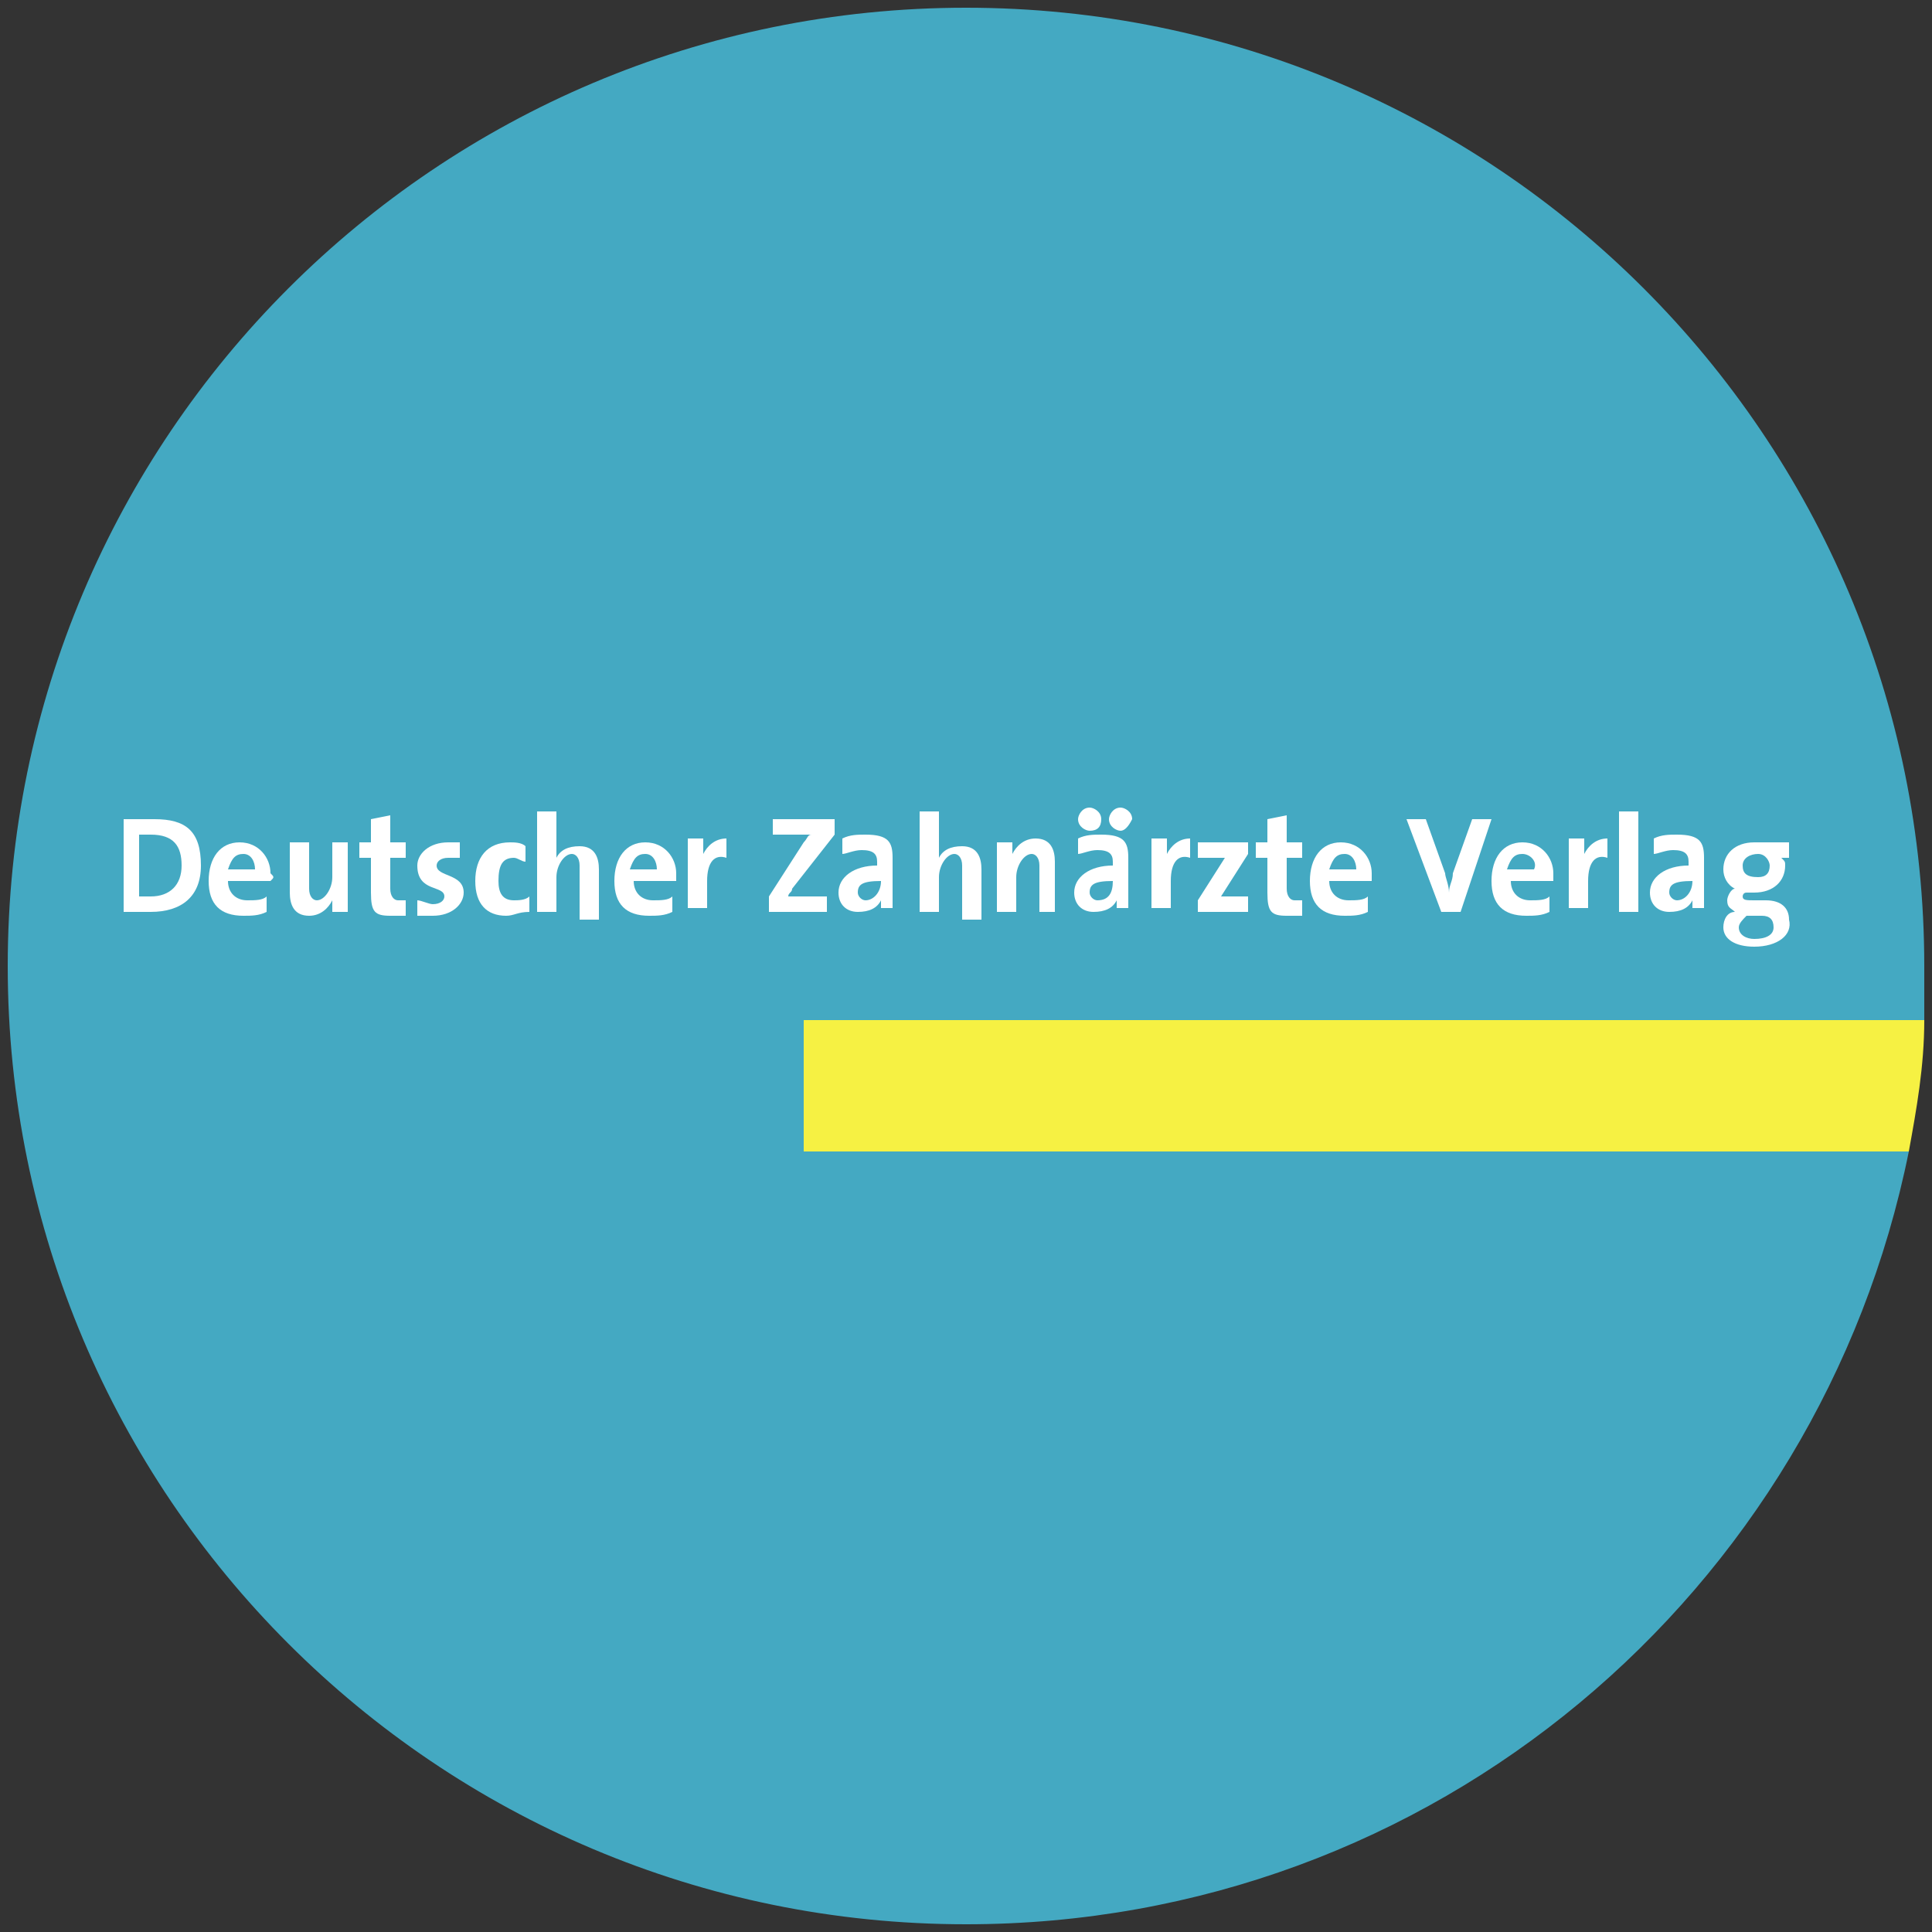 <?xml version="1.0" encoding="utf-8"?>
<!-- Generator: Adobe Illustrator 24.3.0, SVG Export Plug-In . SVG Version: 6.00 Build 0)  -->
<svg version="1.1" xmlns="http://www.w3.org/2000/svg" xmlns:xlink="http://www.w3.org/1999/xlink" x="0px" y="0px"
	 viewBox="0 0 50 50" style="enable-background:new 0 0 50 50;" xml:space="preserve">
<rect x="0" y="0" width="50" height="50" fill="#333333" stroke="none"/>
<style type="text/css">
	.st0{display:none;}
	.st1{display:inline;}
	.st2{fill:#802640;}
	.st3{fill:#FFFFFF;}
	.st4{fill:#C24046;}
	.st5{clip-path:url(#SVGID_2_);fill:#FFFFFF;}
	.st6{clip-path:url(#SVGID_4_);fill:#FFFFFF;}
	.st7{clip-path:url(#SVGID_6_);fill:#FFFFFF;}
	.st8{fill:#D68E2A;}
	.st9{fill:#E3CB1E;}
	.st10{fill:#D3D01A;}
	.st11{fill:#C21622;}
	.st12{fill:#77AB3D;}
	.st13{fill:none;stroke:#FFFFFF;stroke-width:0.248;}
	.st14{fill:#479293;}
	.st15{fill-rule:evenodd;clip-rule:evenodd;fill:#FFFFFF;}
	.st16{fill:#12A1E2;}
	.st17{fill:#3350A4;}
	.st18{fill:#CA5C29;}
	.st19{fill:#4FA2A9;}
	.st20{fill:#44A9C2;}
	.st21{fill:#F6F143;}
</style>
<g id="LSW" class="st0">
	<g class="st1">
		<circle class="st2" cx="25" cy="25" r="24.9"/>
		<g>
			<path class="st3" d="M9,22.3v1.8H8.7c0-0.3-0.1-0.5-0.2-0.8c-0.1-0.2-0.2-0.5-0.3-0.6c-0.1-0.2-0.3-0.3-0.6-0.4
				c-0.2-0.1-0.5-0.2-0.8-0.2c-0.5,0-0.8,0.1-1.1,0.3c-0.3,0.2-0.5,0.4-0.6,0.7c-0.1,0.3-0.2,0.6-0.3,1c0,0.4-0.1,0.8-0.1,1.2
				c0,0.3,0,0.7,0.1,1c0,0.4,0.1,0.7,0.2,1c0.1,0.3,0.3,0.6,0.6,0.8c0.3,0.2,0.6,0.3,1.1,0.3c0.3,0,0.6-0.1,0.8-0.2
				c0.2-0.1,0.4-0.3,0.6-0.5c0.2-0.2,0.3-0.4,0.4-0.7c0.1-0.3,0.1-0.5,0.2-0.8H9V28c-0.4,0.2-0.8,0.4-1.2,0.5
				c-0.4,0.1-0.7,0.2-1.1,0.2c-0.5,0-1-0.1-1.3-0.3c-0.4-0.2-0.7-0.4-1-0.7c-0.3-0.3-0.5-0.7-0.6-1.1c-0.1-0.4-0.2-0.9-0.2-1.4
				c0-0.5,0.1-1,0.2-1.4c0.1-0.4,0.4-0.8,0.6-1.1c0.3-0.3,0.6-0.5,1-0.7c0.4-0.2,0.9-0.3,1.4-0.3c0.4,0,0.7,0,1.1,0.1
				C8.3,22,8.7,22.2,9,22.3L9,22.3z M11,27.5c0.1,0.1,0.2,0.3,0.2,0.5c0,0.2-0.1,0.3-0.2,0.4c-0.1,0.1-0.3,0.2-0.5,0.2
				c-0.2,0-0.3-0.1-0.5-0.2C10,28.3,9.9,28.2,9.9,28c0-0.2,0.1-0.3,0.2-0.5c0.1-0.1,0.3-0.2,0.5-0.2C10.7,27.3,10.9,27.4,11,27.5
				L11,27.5z M16.5,25v-2.9h-0.8v-0.2h2.8v0.2h-0.9v6.2h0.9v0.2h-2.8v-0.2h0.8v-3.1h-2.9v3.1h0.8v0.2h-2.8v-0.2h0.9v-6.2h-0.9v-0.2
				h2.8v0.2h-0.8V25H16.5L16.5,25z M19.9,27.5c0.1,0.1,0.2,0.3,0.2,0.5c0,0.2-0.1,0.3-0.2,0.4c-0.1,0.1-0.3,0.2-0.5,0.2
				c-0.2,0-0.3-0.1-0.5-0.2c-0.1-0.1-0.2-0.3-0.2-0.4c0-0.2,0.1-0.3,0.2-0.5c0.1-0.1,0.3-0.2,0.5-0.2C19.7,27.3,19.8,27.4,19.9,27.5
				L19.9,27.5z M21.5,28.3v-6.2h-0.9v-0.2h3.2c0.3,0,0.6,0,0.9,0.1c0.2,0.1,0.4,0.2,0.5,0.3c0.1,0.1,0.2,0.3,0.3,0.5
				c0,0.2,0.1,0.4,0.1,0.6c0,0.2,0,0.4-0.1,0.6c-0.1,0.2-0.2,0.3-0.3,0.4c-0.1,0.1-0.3,0.2-0.5,0.3c-0.2,0.1-0.4,0.1-0.6,0.2v0
				c0.3,0,0.5,0.1,0.8,0.2c0.2,0.1,0.4,0.2,0.6,0.3c0.2,0.1,0.3,0.3,0.4,0.5c0.1,0.2,0.1,0.5,0.1,0.8c0,0.4-0.1,0.6-0.2,0.9
				c-0.1,0.2-0.3,0.4-0.4,0.6c-0.2,0.1-0.4,0.2-0.7,0.3c-0.3,0.1-0.6,0.1-0.9,0.1h-3.3v-0.2H21.5L21.5,28.3z M22.6,25.1v3.3h0.9
				c0.3,0,0.5,0,0.7-0.1c0.2-0.1,0.3-0.2,0.4-0.3c0.1-0.1,0.2-0.3,0.2-0.5c0-0.2,0.1-0.4,0.1-0.7c0-0.5-0.1-0.9-0.3-1.2
				c-0.2-0.3-0.5-0.4-1-0.4H22.6L22.6,25.1z M22.6,22.1v2.6h0.8c0.2,0,0.3,0,0.5-0.1c0.1,0,0.2-0.1,0.3-0.2c0.1-0.1,0.2-0.2,0.2-0.4
				c0-0.2,0.1-0.4,0.1-0.6c0-0.2,0-0.4,0-0.5c0-0.2-0.1-0.3-0.1-0.4c-0.1-0.1-0.2-0.2-0.3-0.3c-0.1-0.1-0.3-0.1-0.5-0.1H22.6
				L22.6,22.1z M27.7,28.3v-6.2h-0.9v-0.2h5.3l0.1,2.1H32c-0.1-0.4-0.2-0.7-0.3-1c-0.1-0.2-0.2-0.4-0.4-0.6
				c-0.2-0.1-0.5-0.2-0.8-0.2c-0.3,0-0.8-0.1-1.3-0.1h-0.4V25h0.5c0.3,0,0.5,0,0.6-0.1c0.2-0.1,0.3-0.1,0.3-0.2
				c0.1-0.1,0.1-0.3,0.1-0.4c0-0.2,0-0.4,0-0.6h0.3v3.2h-0.3c0-0.3,0-0.5,0-0.7c0-0.2-0.1-0.3-0.1-0.5c-0.1-0.1-0.2-0.2-0.3-0.2
				c-0.2,0-0.4-0.1-0.6-0.1h-0.5v3h1.4c0.4,0,0.7,0,0.9-0.1c0.2-0.1,0.4-0.2,0.6-0.4c0.2-0.2,0.3-0.4,0.4-0.6
				c0.1-0.3,0.2-0.6,0.2-0.9h0.3l-0.1,2.3h-5.6v-0.2H27.7L27.7,28.3z M39.1,22.3v1.8h-0.3c0-0.3-0.1-0.5-0.2-0.8
				c-0.1-0.2-0.2-0.5-0.3-0.6c-0.1-0.2-0.3-0.3-0.6-0.4c-0.2-0.1-0.5-0.2-0.8-0.2c-0.5,0-0.8,0.1-1.1,0.3c-0.3,0.2-0.5,0.4-0.6,0.7
				c-0.1,0.3-0.2,0.6-0.3,1c0,0.4-0.1,0.8-0.1,1.2c0,0.3,0,0.7,0.1,1c0,0.4,0.1,0.7,0.2,1c0.1,0.3,0.3,0.6,0.6,0.8
				c0.3,0.2,0.6,0.3,1.1,0.3c0.3,0,0.6-0.1,0.8-0.2c0.2-0.1,0.4-0.3,0.6-0.5c0.2-0.2,0.3-0.4,0.4-0.7c0.1-0.3,0.1-0.5,0.2-0.8h0.3
				V28c-0.4,0.2-0.8,0.4-1.2,0.5c-0.4,0.1-0.7,0.2-1.1,0.2c-0.5,0-1-0.1-1.3-0.3c-0.4-0.2-0.7-0.4-1-0.7c-0.3-0.3-0.5-0.7-0.6-1.1
				c-0.1-0.4-0.2-0.9-0.2-1.4c0-0.5,0.1-1,0.2-1.4c0.1-0.4,0.4-0.8,0.6-1.1c0.3-0.3,0.6-0.5,1-0.7c0.4-0.2,0.9-0.3,1.4-0.3
				c0.4,0,0.7,0,1.1,0.1C38.4,22,38.8,22.2,39.1,22.3L39.1,22.3z M41,28.3v-6.2h-0.9v-0.2h2.8v0.2h-0.9v2.6h0.7l1.6-2.6h-0.8v-0.2h2
				v0.2h-0.8l-1.2,2l2.2,4.2h0.8v0.2h-2.8v-0.2h0.7L42.7,25h-0.7v3.3h0.8v0.2h-2.8v-0.2H41L41,28.3z"/>
			<path class="st3" d="M4,30.8v-1.2h0.2v1h0.6v0.2H4L4,30.8z M5.3,30.8v-1.2h0.2v1.2H5.3L5.3,30.8z M6.3,30.8v-1H5.9v-0.2h1v0.2
				H6.5v1H6.3L6.3,30.8z M7.3,30.8v-1.2h0.9v0.2H7.5v0.3h0.6v0.2H7.5v0.3h0.7v0.2H7.3L7.3,30.8z M8.7,30.8v-1.2h0.5
				c0.2,0,0.3,0,0.4,0.1c0.1,0.1,0.1,0.2,0.1,0.3v0c0,0.2-0.1,0.3-0.3,0.4l0.3,0.5H9.4l-0.3-0.4H8.9v0.4H8.7L8.7,30.8z M8.9,30.2
				h0.3c0.2,0,0.3-0.1,0.3-0.2v0c0-0.1-0.1-0.2-0.3-0.2H8.9V30.2L8.9,30.2z M10,30.8l0.5-1.2h0.2l0.5,1.2H11l-0.1-0.3h-0.6l-0.1,0.3
				H10L10,30.8z M10.4,30.3h0.4l-0.2-0.5L10.4,30.3L10.4,30.3z M11.8,30.8v-1h-0.4v-0.2h1v0.2H12v1H11.8L11.8,30.8z M13.3,30.8
				c-0.3,0-0.5-0.2-0.5-0.5v-0.7H13v0.7c0,0.2,0.1,0.4,0.3,0.4c0.2,0,0.3-0.1,0.3-0.3v-0.7h0.2v0.7C13.9,30.6,13.6,30.8,13.3,30.8
				L13.3,30.8z M14.3,30.8v-1.2h0.5c0.2,0,0.3,0,0.4,0.1c0.1,0.1,0.1,0.2,0.1,0.3v0c0,0.2-0.1,0.3-0.3,0.4l0.3,0.5h-0.3l-0.3-0.4
				h-0.3v0.4H14.3L14.3,30.8z M14.5,30.2h0.3c0.2,0,0.3-0.1,0.3-0.2v0c0-0.1-0.1-0.2-0.3-0.2h-0.3V30.2L14.5,30.2z M16.1,30.4
				c-0.1,0-0.2-0.1-0.2-0.2v0c0-0.1,0.1-0.2,0.2-0.2c0.1,0,0.2,0.1,0.2,0.2v0C16.3,30.3,16.2,30.4,16.1,30.4L16.1,30.4z M17.2,30.8
				c-0.2,0-0.4-0.1-0.5-0.2l0.1-0.2c0.1,0.1,0.2,0.2,0.4,0.2c0.1,0,0.2-0.1,0.2-0.2v0c0-0.1,0-0.1-0.3-0.2c-0.3-0.1-0.4-0.1-0.4-0.4
				v0c0-0.2,0.2-0.4,0.4-0.4c0.2,0,0.3,0.1,0.4,0.2l-0.1,0.2c-0.1-0.1-0.2-0.1-0.3-0.1c-0.1,0-0.2,0.1-0.2,0.1v0
				c0,0.1,0.1,0.1,0.3,0.2c0.3,0.1,0.4,0.2,0.4,0.4v0C17.7,30.7,17.5,30.8,17.2,30.8L17.2,30.8z M18,30.8l0.5-1.2h0.2l0.5,1.2H19
				l-0.1-0.3h-0.6l-0.1,0.3H18L18,30.8z M18.4,30.3h0.4l-0.2-0.5L18.4,30.3L18.4,30.3z M20.2,30.8c-0.4,0-0.6-0.3-0.6-0.6v0
				c0-0.4,0.3-0.6,0.6-0.6c0.2,0,0.4,0.1,0.5,0.2l-0.1,0.2c-0.1-0.1-0.2-0.2-0.3-0.2c-0.2,0-0.4,0.2-0.4,0.4v0
				c0,0.2,0.2,0.4,0.4,0.4c0.2,0,0.2-0.1,0.4-0.2l0.1,0.1C20.5,30.7,20.4,30.8,20.2,30.8L20.2,30.8z M21.1,30.8v-1.2h0.2v0.5h0.6
				v-0.5h0.2v1.2h-0.2v-0.5h-0.6v0.5H21.1L21.1,30.8z M22.6,30.8v-1.2h0.6c0.1,0,0.3,0,0.3,0.1c0.1,0.1,0.1,0.1,0.1,0.2v0
				c0,0.1-0.1,0.2-0.2,0.3c0.1,0,0.2,0.1,0.2,0.3v0c0,0.2-0.2,0.3-0.5,0.3H22.6L22.6,30.8z M23.3,29.9L23.3,29.9
				c0-0.1-0.1-0.2-0.2-0.2h-0.3v0.3h0.3C23.2,30.1,23.3,30,23.3,29.9L23.3,29.9z M23.4,30.4c0-0.1-0.1-0.2-0.3-0.2h-0.3v0.3h0.4
				C23.3,30.6,23.4,30.5,23.4,30.4L23.4,30.4L23.4,30.4z M24.5,30.8c-0.3,0-0.5-0.2-0.5-0.5v-0.7h0.2v0.7c0,0.2,0.1,0.4,0.3,0.4
				c0.2,0,0.3-0.1,0.3-0.3v-0.7H25v0.7C25,30.6,24.8,30.8,24.5,30.8L24.5,30.8z M26.1,30.8c-0.4,0-0.6-0.3-0.6-0.6v0
				c0-0.4,0.3-0.6,0.6-0.6c0.2,0,0.4,0.1,0.5,0.2l-0.1,0.2c-0.1-0.1-0.2-0.2-0.3-0.2c-0.2,0-0.4,0.2-0.4,0.4v0
				c0,0.2,0.2,0.4,0.4,0.4c0.2,0,0.2-0.1,0.4-0.2l0.1,0.1C26.5,30.7,26.3,30.8,26.1,30.8L26.1,30.8z M27,30.8v-1.2h0.2v0.5h0.6v-0.5
				H28v1.2h-0.2v-0.5h-0.6v0.5H27L27,30.8z M28.8,30.4c-0.1,0-0.2-0.1-0.2-0.2v0c0-0.1,0.1-0.2,0.2-0.2c0.1,0,0.2,0.1,0.2,0.2v0
				C29,30.3,28.9,30.4,28.8,30.4L28.8,30.4z M29.9,30.8l-0.4-1.2h0.2l0.3,0.9l0.3-0.9h0.2l0.3,0.9l0.3-0.9h0.2l-0.4,1.2h-0.2
				l-0.3-0.9l-0.3,0.9H29.9L29.9,30.8z M31.7,30.8v-1.2h0.2v1.2H31.7L31.7,30.8z M32.8,30.8c-0.2,0-0.4-0.1-0.5-0.2l0.1-0.2
				c0.1,0.1,0.2,0.2,0.4,0.2c0.1,0,0.2-0.1,0.2-0.2v0c0-0.1,0-0.1-0.3-0.2c-0.3-0.1-0.4-0.1-0.4-0.4v0c0-0.2,0.2-0.4,0.4-0.4
				c0.2,0,0.3,0.1,0.4,0.2l-0.1,0.2c-0.1-0.1-0.2-0.1-0.3-0.1c-0.1,0-0.2,0.1-0.2,0.1v0c0,0.1,0.1,0.1,0.3,0.2
				c0.3,0.1,0.4,0.2,0.4,0.4v0C33.3,30.7,33.1,30.8,32.8,30.8L32.8,30.8z M34.1,30.8c-0.2,0-0.4-0.1-0.5-0.2l0.1-0.2
				c0.1,0.1,0.2,0.2,0.4,0.2c0.1,0,0.2-0.1,0.2-0.2v0c0-0.1,0-0.1-0.3-0.2c-0.3-0.1-0.4-0.1-0.4-0.4v0c0-0.2,0.2-0.4,0.4-0.4
				c0.2,0,0.3,0.1,0.4,0.2l-0.1,0.2c-0.1-0.1-0.2-0.1-0.3-0.1c-0.1,0-0.2,0.1-0.2,0.1v0c0,0.1,0.1,0.1,0.3,0.2
				c0.3,0.1,0.4,0.2,0.4,0.4v0C34.6,30.7,34.4,30.8,34.1,30.8L34.1,30.8z M35,30.8v-1.2h0.9v0.2h-0.7v0.3h0.6v0.2h-0.6v0.3h0.7v0.2
				H35L35,30.8z M36.4,30.8v-1.2h0.2l0.7,0.9v-0.9h0.2v1.2h-0.2l-0.7-0.9v0.9H36.4L36.4,30.8z M38.4,30.8c-0.2,0-0.4-0.1-0.5-0.2
				l0.1-0.2c0.1,0.1,0.2,0.2,0.4,0.2c0.1,0,0.2-0.1,0.2-0.2v0c0-0.1,0-0.1-0.3-0.2c-0.3-0.1-0.4-0.1-0.4-0.4v0
				c0-0.2,0.2-0.4,0.4-0.4c0.2,0,0.3,0.1,0.4,0.2l-0.1,0.2c-0.1-0.1-0.2-0.1-0.3-0.1c-0.1,0-0.2,0.1-0.2,0.1v0
				c0,0.1,0.1,0.1,0.3,0.2c0.3,0.1,0.4,0.2,0.4,0.4v0C38.8,30.7,38.6,30.8,38.4,30.8L38.4,30.8z M39.8,30.8c-0.4,0-0.6-0.3-0.6-0.6
				v0c0-0.4,0.3-0.6,0.6-0.6c0.2,0,0.4,0.1,0.5,0.2l-0.1,0.2c-0.1-0.1-0.2-0.2-0.3-0.2c-0.2,0-0.4,0.2-0.4,0.4v0
				c0,0.2,0.2,0.4,0.4,0.4c0.2,0,0.2-0.1,0.4-0.2l0.1,0.1C40.2,30.7,40,30.8,39.8,30.8L39.8,30.8z M40.7,30.8v-1.2h0.2v0.5h0.6v-0.5
				h0.2v1.2h-0.2v-0.5h-0.6v0.5H40.7L40.7,30.8z M42.1,30.8l0.5-1.2h0.2l0.5,1.2h-0.2L43,30.5h-0.6l-0.1,0.3H42.1L42.1,30.8z
				 M42.5,30.3H43l-0.2-0.5L42.5,30.3L42.5,30.3z M43.8,30.8v-1.2h0.9v0.2H44v0.3h0.6v0.2H44v0.5H43.8L43.8,30.8z M45.4,30.8v-1H45
				v-0.2h1v0.2h-0.4v1H45.4L45.4,30.8z"/>
		</g>
	</g>
</g>
<g id="RSW" class="st0">
	<g class="st1">
		<circle class="st4" cx="25" cy="25" r="24.9"/>
		<g>
			<g>
				<defs>
					<rect id="SVGID_1_" x="7.8" y="7.4" width="34.3" height="30.9"/>
				</defs>
				<clipPath id="SVGID_2_">
					<use xlink:href="#SVGID_1_"  style="overflow:visible;"/>
				</clipPath>
				<path class="st5" d="M25.5,21.7c0,0.1-0.2,0.4-0.3,0.7c-0.1,0.4,0,0.9,0.3,1.4c0.2,0.5,0.6,0.8,1.1,1c0.3,0.1,1,0,1.6,0.1
					c0.6,0,1,0.1,1.3,0.2c0.2,0.1,0.4,0.2,0.5,0.3c0,0,0,0.1,0,0.1s-0.3,0-0.5,0.1c-0.1,0-0.2,0.1-0.2,0.2c-0.2,0.3,0,0.8,0,1
					c0.2,0.3,0.6,0.9,1,1.2c0.4,0.3,0.9,0.5,0.9,0.5c0,0,0,0,0,0.1c0,0,0,0-0.1,0c-0.1,0-1.2-0.1-1.7-0.3c-0.3-0.1-0.6-0.3-1-0.3
					c-0.2,0-0.4,0-0.5,0c-0.2,0.1-0.3,0.2-0.4,0.3c-0.2,0.3-0.2,0.5-0.2,0.6c0,0.1,0,0.1,0,0.1s4.4,0,4.5,0c0.1,0,0.5,0,0.9-0.2
					c0.4-0.1,0.8-0.4,1-0.6c0.1-0.1,0.3-0.4,0.5-0.6c0.1-0.2,0.2-0.3,0.2-0.3s0.2-0.4,0.3-1c0.1-0.5,0.1-1,0-1.6
					c-0.1-0.5-0.1-0.9-0.2-1.3c0-0.3-0.1-0.5-0.1-0.7c0-0.2-0.1-0.4-0.1-0.5c0-0.2,0-0.4-0.1-0.5c0-0.3,0-0.5,0-0.5s0-0.6,0.1-0.8
					c0-0.2,0.1-0.2,0.2-0.3c0,0,0.1,0,0.1,0c0,0,0.1,0,0.1,0c0.1,0,0.3,0.1,0.3,0.2c0.1,0.1,0.1,0.2,0.1,0.3c0,0.2,0,0.3,0,0.4
					c0,0.2,0,0.4,0,0.5c0,0,0,0.1,0.1,0.1c0.1,0,0.4,0,0.5-0.1c0.1-0.1,0.3-0.4,0.4-0.8c0.1-0.4,0-0.7-0.1-0.8
					c-0.2-0.3-0.5-0.5-0.8-0.5c-0.3-0.1-0.8,0.1-1.2,0.5c-0.2,0.2-0.4,0.4-0.5,0.7c-0.5,0.9-0.6,1.7-0.3,2.7
					c0.2,0.5,0.4,1.2,0.6,1.9c0.1,0.2,0.1,0.5,0.1,0.6c0,0.1,0,0.8,0,1.2c0,0.1,0,0.1,0,0.2c-0.2,0.7-0.5,1.1-0.8,1.3
					c-0.2,0.1-0.2,0.2-0.2,0.2s0,0-0.1,0c0,0,0,0,0,0s-0.1-1-0.4-1.8c-0.4-0.9-1.1-1.8-1.1-1.8s-0.9-1.1-1.4-1.6
					c-0.3-0.3-0.6-0.7-0.9-0.9c-0.5-0.4-0.9-0.7-0.9-0.7s-0.6-0.4-1.1-0.6c-0.3-0.1-0.5-0.1-0.5-0.1c-0.2,0.1-0.4,0.3-0.5,0.3
					C25.6,21.4,25.5,21.7,25.5,21.7"/>
				<path class="st5" d="M26.3,20.9c-0.2,0.1-0.4,0.3-0.5,0.3c-0.2,0.2-0.3,0.4-0.3,0.4"/>
				<path class="st5" d="M28.1,20.9c0,0.2,0.1,0.2,0.2,0.2c0.1,0.1,0.3,0.1,0.3,0.1c0.1,0,0.4,0,0.6,0c0.1,0,0.2,0,0.3-0.1
					c0.1,0,0.1-0.1,0.1-0.1c0,0,0-0.1-0.2-0.1c-0.1,0-0.3,0-0.4,0c-0.2,0-0.5-0.1-0.7-0.1C28.2,20.7,28.2,20.8,28.1,20.9"/>
				<path class="st5" d="M29,20.4c0,0.1,0.1,0.2,0.2,0.2c0.1,0.1,0.8,0.2,1,0.2c0.1,0,0.2,0,0.3,0c0,0,0.1-0.1,0.2-0.1
					c0,0,0-0.2-0.1-0.2c-0.2-0.1-0.4-0.1-0.6-0.1c-0.3,0-0.6,0-0.7,0C29.1,20.3,29,20.3,29,20.4"/>
				<path class="st5" d="M29.7,19.8c0,0.1,0.1,0.2,0.2,0.2c0.1,0,0.5,0.1,0.9,0.1c0.2,0,0.3-0.1,0.4-0.1c0,0,0.2-0.2,0.3-0.2
					c0,0,0-0.1-0.1-0.2c-0.2,0-0.5,0-0.7,0c-0.3,0-0.6,0-0.6,0C29.8,19.7,29.8,19.7,29.7,19.8"/>
				<path class="st5" d="M30.3,19.3c0,0.1,0.1,0.2,0.1,0.2c0.1,0,0.5,0,0.9,0c0.1,0,0.4,0,0.6-0.1C32,19.2,32,19.1,32,19
					c0,0,0-0.1-0.1-0.2c0,0-0.1,0-0.2,0c-0.1,0-0.2,0.1-0.2,0.1S31.2,19,31,19c-0.2,0-0.4,0.1-0.4,0.1
					C30.3,19.1,30.3,19.2,30.3,19.3"/>
				<path class="st5" d="M30.8,18.7c0,0,0.6,0,1.1,0c0.2,0,0.4-0.1,0.5-0.1c0.1,0,0.2-0.2,0.2-0.3c0-0.1-0.1-0.2-0.1-0.2
					c-0.2,0-0.6,0.1-0.6,0.1s-0.2,0.1-0.4,0.1c-0.2,0-0.4,0.1-0.4,0.1c-0.1,0-0.1,0-0.2,0c0,0-0.1,0.1-0.1,0.1
					C30.7,18.6,30.7,18.6,30.8,18.7C30.8,18.7,30.8,18.7,30.8,18.7"/>
				<path class="st5" d="M32.8,16.7c0.1-0.1,0.4-0.3,0.4-0.5c0-0.1,0-0.2-0.1-0.2c0,0-0.1-0.1-0.2,0c-0.1,0-0.3,0.2-0.6,0.4
					c-0.3,0.2-0.7,0.3-0.8,0.3c-0.1,0-0.3,0.1-0.4,0.1C31.1,16.9,31,17,31,17c0,0.1,0,0.1,0,0.1c0,0.1,0.1,0.2,0.2,0.2
					c0,0,0.5-0.1,0.9-0.2C32.5,16.9,32.8,16.7,32.8,16.7"/>
				<path class="st5" d="M32.7,17.7c0.1,0,0.2-0.2,0.2-0.3c0-0.1-0.1-0.2-0.1-0.2c0,0-0.1,0-0.2,0c-0.2,0.1-0.5,0.2-0.8,0.3
					c-0.5,0.1-0.8,0.2-0.8,0.2c0,0-0.1,0.1-0.1,0.1c0,0.2,0.1,0.3,0.3,0.3c0.1,0,0.5-0.1,0.9-0.2C32.4,17.8,32.7,17.7,32.7,17.7"/>
				<path class="st5" d="M33.5,15.1c0-0.1-0.1-0.3-0.3-0.2c-0.1,0-0.3,0.2-0.6,0.5c-0.3,0.2-0.5,0.4-0.7,0.5
					c-0.1,0.1-0.3,0.1-0.4,0.2c-0.1,0.1-0.3,0.1-0.4,0.1c-0.1,0.1-0.1,0.2-0.1,0.2c0,0,0.1,0.2,0.2,0.1c0.3-0.1,1-0.3,1.3-0.5
					c0.2-0.1,0.5-0.3,0.7-0.4c0.1-0.1,0.2-0.2,0.3-0.3C33.5,15.2,33.5,15.1,33.5,15.1"/>
				<path class="st5" d="M33.6,13.7c0-0.1,0-0.4-0.3-0.3c0,0-0.2,0.1-0.3,0.2c-0.1,0.1-0.2,0.4-0.5,0.6c-0.1,0.1-0.3,0.3-0.4,0.5
					c-0.1,0.1-0.5,0.5-0.9,0.8c-0.1,0.1-0.2,0.1-0.3,0.2c0,0-0.1,0.1-0.1,0.1c0,0.1,0,0.1,0,0.1c0,0,0.1,0.1,0.2,0.1
					c0.1,0,0.2,0,0.2,0c0.4-0.1,0.9-0.5,1.3-0.8c0.1-0.1,0.5-0.4,0.8-0.7c0.2-0.2,0.3-0.4,0.3-0.5C33.6,13.9,33.6,13.7,33.6,13.7"/>
				<path class="st5" d="M33,10.9c-0.1,0-0.2,0-0.3,0.2c-0.1,0.2-0.1,0.6-0.2,1c-0.1,0.2-0.3,0.9-0.7,1.5c-0.2,0.3-0.4,0.6-0.6,0.8
					c-0.2,0.3-0.4,0.4-0.5,0.5c0,0-0.2,0.1-0.2,0.3c0,0.1,0.1,0.1,0.2,0.1c0.1,0,0.3-0.2,0.4-0.2c0.4-0.3,1.1-1,1.4-1.4
					c0.4-0.4,0.6-0.8,0.8-1c0.2-0.4,0.2-0.8,0.2-1c0-0.2,0-0.5-0.1-0.6C33.3,11,33.1,10.9,33,10.9"/>
			</g>
			<g>
				<defs>
					<rect id="SVGID_3_" x="7.8" y="7.4" width="34.3" height="30.9"/>
				</defs>
				<clipPath id="SVGID_4_">
					<use xlink:href="#SVGID_3_"  style="overflow:visible;"/>
				</clipPath>
				<path class="st6" d="M31.1,9.4c0,0.1,0,0.4,0,0.6c0,0.1,0.1,0.4,0.1,0.8c0,0.6-0.1,1.3-0.2,1.8c-0.1,0.2-0.2,0.6-0.3,1
					c-0.1,0.2-0.2,0.5-0.3,0.7c-0.1,0.2-0.3,0.4-0.3,0.5c0,0.1,0.1,0.1,0.2,0.1c0.1,0,0.2-0.1,0.2-0.1c0.3-0.3,0.7-1,0.8-1.1
					c0.2-0.4,0.5-0.9,0.6-1.3c0.1-0.3,0.3-1,0.4-1.7c0.1-0.6,0-1.1-0.1-1.2c0,0-0.1-0.4-0.3-0.6C31.8,9,31.6,8.9,31.4,9
					C31.2,9.1,31.1,9.3,31.1,9.4"/>
				<path class="st6" d="M28.6,8c0,0.1,0.1,0.3,0.2,0.6c0.1,0.3,0.4,0.6,0.5,1c0.2,0.4,0.4,1.1,0.5,1.8c0.1,0.6,0.1,1.3,0,1.6
					c-0.1,0.7-0.3,1.4-0.3,1.5c0,0,0,0.1,0.1,0.2c0.1,0.1,0.2,0.1,0.2,0c0.1-0.1,0.2-0.4,0.3-0.5c0.1-0.3,0.2-0.7,0.3-1.1
					c0.1-0.4,0.1-0.9,0.2-1.3c0.1-0.4,0.1-1.2,0-1.9c-0.1-0.7-0.3-1.3-0.4-1.6c-0.2-0.5-0.5-0.7-0.6-0.8c-0.2-0.1-0.5-0.2-0.8-0.1
					C28.6,7.6,28.6,7.9,28.6,8"/>
			</g>
			<g>
				<defs>
					<rect id="SVGID_5_" x="7.8" y="7.4" width="34.3" height="30.9"/>
				</defs>
				<clipPath id="SVGID_6_">
					<use xlink:href="#SVGID_5_"  style="overflow:visible;"/>
				</clipPath>
				<path class="st7" d="M25.5,8.4c0,0,0.1,0.3,0.4,0.6c0.4,0.3,0.9,0.6,1.2,0.9c0.5,0.5,0.8,1.1,0.9,1.3c0.1,0.3,0.4,1.3,0.4,2.1
					c0,0.8-0.1,1.4-0.1,1.4s0,0.1,0,0.1c0,0,0,0,0,0.1c0,0.1,0,0.1,0,0.1S28,15,27.9,15.3c-0.1,0.2-0.1,0.4-0.1,0.6
					c0,0.3,0.2,0.5,0.3,0.6c0.2,0.2,0.5,0.2,0.5,0.2s0.2,0,0.4,0.1c0.1,0,0.1,0.1,0.1,0.2c0.2,0.3,0.1,1,0,1.3
					c-0.1,0.3-0.2,0.5-0.3,0.7c-0.2,0.3-0.4,0.5-0.6,0.7c-0.6,0.6-1.3,0.9-1.3,0.9s-0.1,0-0.1,0.1c0,0,0.1,0.1,0.1,0.1
					c0,0,0.2,0.1,0.5,0.1c0.2,0,0.5-0.1,0.6-0.2c0.7-0.3,1.4-1,1.4-1s0.5-0.4,0.9-1c0.2-0.2,0.3-0.6,0.4-0.9
					c0.3-0.7,0.1-1.6-0.1-1.9c-0.1-0.3-0.3-0.6-0.6-0.8c-0.4-0.3-0.8-0.4-0.8-0.4c-0.1,0,0-0.1,0-0.1s0.1-0.4,0.2-1.1
					c0-0.3,0.1-0.6,0.1-0.9c0-0.5-0.1-0.9-0.1-1.1c-0.2-0.9-0.5-1.6-0.6-1.7c-0.3-0.7-0.6-1.1-0.8-1.3c-0.2-0.2-0.6-0.7-1-0.8
					c-0.6-0.2-0.8-0.1-1,0C25.4,7.9,25.5,8.3,25.5,8.4"/>
				<path class="st7" d="M20.8,14.7c0,0,0.3,0.4,0.9,0.5c0.5,0.1,1.3,0,1.9,0.1c0.4,0,0.7,0.2,0.7,0.2c0,0,0.2,0.2,0.1,0.2
					c-0.1,0-0.3,0-0.5,0c-0.3,0-0.7,0.1-0.7,0.1S22.6,15.9,22,16c-0.1,0-0.4,0-0.7,0c-0.3-0.1-0.6-0.2-0.7-0.3
					c-0.1-0.1-0.3-0.3-0.3-0.4c-0.1-0.2,0-0.4,0-0.4s0-0.2,0.2-0.3C20.6,14.5,20.8,14.7,20.8,14.7"/>
				<path class="st7" d="M25.2,14.4c0,0.1-0.1,0.1-0.1,0.1c-0.1,0-0.1-0.1-0.1-0.1c0-0.1,0.1-0.1,0.1-0.1
					C25.2,14.3,25.2,14.4,25.2,14.4"/>
				<path class="st7" d="M27,16.6c0-0.2,0-0.4-0.1-0.5c-0.1-0.5-0.3-0.9-0.4-1.2c0-0.1-0.1-0.2-0.1-0.2c0-0.1,0-0.1,0-0.1
					c0-0.1,0.1-0.1,0.2-0.2c0.1-0.1,0.2-0.3,0.3-0.5c0-0.1,0.1-0.3,0.1-0.4c0-0.1,0-0.2,0-0.3c0-0.2-0.1-0.3-0.2-0.3
					c-0.1-0.1-0.3,0-0.4,0c-0.1,0.1-0.3,0.2-0.3,0.3C26,13.5,26,14,26,14.1c0,0,0,0.1,0,0.1c0,0,0,0-0.1-0.1c0,0-0.1-0.1-0.1-0.2
					c-0.1-0.1-0.1-0.2-0.2-0.2c-0.2-0.1-0.4-0.2-0.4-0.2c-0.1,0-0.3-0.1-0.5,0c-0.1,0.1-0.2,0.2-0.2,0.3c0,0.2,0,0.4,0.1,0.4
					c0,0,0,0,0.1,0c0,0,0.1,0,0.1,0s0.1-0.1,0.2-0.1c0.2,0,0.4,0.1,0.4,0.1c0.2,0.1,0.2,0.3,0.2,0.3c0,0.1-0.2,0.1-0.3,0.2
					c-0.1,0-0.2,0-0.3,0c-0.3-0.2-0.6-0.7-0.6-0.7s-0.1-0.2-0.3-0.3c-0.2-0.1-0.5-0.1-0.6-0.1c-0.2,0-0.6,0.1-0.7,0.4
					c-0.1,0.1-0.1,0.3-0.1,0.5c0,0.1,0.1,0.2,0.1,0.2s0.1,0,0.1,0c0.1,0,0.3-0.1,0.4-0.1c0.1,0,0.4,0.1,0.5,0.1
					c0.2,0.1,0.9,0.4,1.1,0.6c0.1,0.1,0.4,0.3,0.6,0.4c0.1,0.1,0.2,0.3,0.2,0.3s0.1,0.1,0,0.2c0,0-0.1,0.1-0.1,0.1
					c-0.1,0-0.3-0.1-0.4-0.1c-0.1,0-0.2-0.2-0.2-0.2s0,0,0,0c0,0-0.1,0-0.1,0.1c0,0-0.1,0.2,0,0.4c0,0,0.1,0.2,0.3,0.2
					c0.2,0.1,0.3,0.2,0.3,0.2c0.3,0.1,0.4,0,0.4,0s0.1,0,0.1,0c0,0,0,0.1,0,0.2c-0.1,0.3-0.2,0.8-0.4,1.2c-0.2,0.3-0.4,0.7-0.6,1
					c-0.2,0.2-0.3,0.4-0.3,0.4S24.2,19.7,24,20c-0.2,0.2-0.3,0.5-0.4,0.7c-0.1,0.2-0.2,0.6-0.3,0.9c0,0.1,0,0.4-0.2,0.5
					c-0.1,0-0.2,0.1-0.5-0.1c-0.4-0.2-1.4-0.8-2.1-1.3c-0.4-0.2-0.7-0.5-0.7-0.6c0-0.1,0-0.4-0.1-0.7c-0.1-0.2-0.3-0.2-0.3-0.2
					c-0.1,0-0.2,0-0.3,0c-0.1,0-0.2,0.1-0.2,0.1c0,0-0.1-0.1-0.1-0.1s0-0.1-0.1-0.2C18.7,19,18.6,19,18.4,19c-0.1,0-0.2,0-0.3,0.1
					c-0.2,0.1-0.3,0.2-0.3,0.2s0,0-0.1,0c0,0-0.1,0-0.1,0s-0.1-0.2-0.4-0.1c-0.3,0.1-0.5,0.3-0.5,0.3s0,0.1,0,0.2c0,0,0.1,0,0.1,0
					s0.1,0,0.2,0c0.1,0,0.1,0.1,0.1,0.2c-1.8,0.4-3.1,2.3-3.1,4.6c0,2.6,1.7,4.6,3.9,4.6c2.1,0,3.9-2.1,3.9-4.6
					c0-0.8-0.2-1.5-0.4-2.2c0,0,0.1,0.1,0.1,0.1c0,0,0.1,0,0.2,0.1c0.2,0.3,0.7,1,0.8,1c0,0,0,0.1,0.1,0.1c0.1,0,0.3,0,0.4,0
					c0.1-0.1,0.2-0.3,0.3-0.3c0,0,0.1,0.1,0.1,0.3c0,0.1,0.2,0.6,0.3,1.1c0.2,0.6,0.4,1.5,0.5,2.3c0.1,0.6,0,1.1,0,1.3
					c0,0.1,0,0.1,0,0.1c-0.1,0.1-0.2,0.1-0.3,0c0,0-0.1-0.1-0.2-0.2c-0.2-0.2-0.4-0.5-0.6-0.4c-0.1,0-0.1,0-0.2,0.1
					c-0.2,0.1-0.2,0.5-0.2,0.5c0,0-0.1,0.1-0.2,0c-0.1-0.1-0.1-0.2-0.2-0.3c-0.1-0.1-0.3-0.2-0.3-0.2c-0.3,0-0.5,0.4-0.6,0.6
					c-0.1,0.3-0.1,0.5-0.1,0.5s0.1,0,0.1,0c0,0,0.1-0.1,0.1-0.1c0.1-0.1,0.2-0.1,0.3-0.1c0.2,0,0.3,0.1,0.3,0.1s0.1,0,0.2,0
					c0.1,0,0.2,0,0.2,0s0,0.1,0.1,0.1c0,0,0,0,0,0c0.1,0,0.1-0.1,0.2-0.1c0.1-0.1,0.2-0.1,0.3-0.1c0.2,0,0.5,0.1,0.6,0.1
					c0.1,0,0.2,0,0.2,0c0,0,0.1,0,0.2,0c0.1,0,0.1-0.1,0.2-0.1c0,0,0.1,0.1,0.1,0.1c0.1,0,0.2,0.1,0.2,0.1c0.1,0,0.3,0,0.3,0
					s0.3-0.1,0.4-0.1c0.1,0,0.3,0.1,0.3,0.1s0,0,0.1,0.1c0,0,0.1,0,0.1,0s0.1-0.3,0.1-0.5c0-0.1-0.1-0.2-0.2-0.3
					c-0.1-0.1-0.2-0.1-0.3-0.1c-0.2,0-0.4,0.1-0.6,0.2c-0.1,0-0.1,0-0.1,0c-0.3,0-0.1-0.2-0.1-0.6c0-0.1,0.1-0.6,0.2-1.2
					c0.1-0.7,0.2-1.6,0.3-2.1c0-0.1,0.1-0.3,0.1-0.4c0,0,0-0.1,0-0.1c0,0-0.1-0.2-0.2-0.2c-0.1-0.2-0.2-0.4-0.2-0.5
					c0,0-0.1-0.2-0.1-0.4c0-0.1,0-0.3,0-0.4c0-0.2,0.1-0.4,0.1-0.6c0.1-0.4,0.4-0.8,0.4-0.8s0.2-0.2,0.4-0.4
					c0.1-0.1,0.3-0.2,0.3-0.2c0.1-0.1,0.1-0.3,0.2-0.4c0.3-0.6,0.7-1.7,0.7-2.6C27,17.3,27,17,27,16.6 M19,19.8
					C19,19.8,19,19.8,19,19.8c0.1-0.1,0.2,0,0.2,0c0,0,0.1,0.1,0,0.2c0,0-0.1,0-0.2,0C19,19.9,19,19.9,19,19.8
					C18.9,19.9,19,19.8,19,19.8 M18.1,19.6c0.1-0.1,0.2-0.1,0.2,0c0,0,0.1,0,0.1,0c0,0,0.1,0.1,0,0.2c0,0-0.1,0-0.2,0
					c0,0-0.1,0-0.1,0c0,0,0,0,0,0C18.1,19.8,18.1,19.7,18.1,19.6 M17.9,28.7c-1.7,0-3-1.9-3-4.3c0-2.4,1.3-4.3,3-4.3s3,1.9,3,4.3
					C20.9,26.8,19.6,28.7,17.9,28.7"/>
				<path class="st7" d="M19.8,24.9c0-0.1-0.1-0.3-0.2-0.4c0,0-0.1-0.1-0.1-0.1c-0.1-0.1-0.3-0.2-0.5-0.2c-0.1,0-0.2,0-0.2,0
					c0,0,0,0-0.1,0c0,0,0,0,0,0c0,0,0,0,0,0c0,0,0.1,0,0.1,0c0.1,0,0.1,0,0.2-0.1c0.2-0.1,0.4-0.2,0.5-0.4c0,0,0.1-0.1,0.1-0.1
					c0.1-0.1,0.1-0.4,0.1-0.6c0-0.1-0.1-0.2-0.1-0.2c0,0-0.1-0.2-0.1-0.2c0,0,0,0,0-0.1c-0.1-0.1-0.3-0.2-0.3-0.2c0,0,0,0,0,0
					c0,0-0.1-0.1-0.2-0.1c-0.1,0-0.2-0.1-0.3-0.1c-0.1,0-0.3,0-0.4,0c-0.4,0-0.7,0.1-1.1,0.1c-0.3,0-0.6-0.1-0.9,0
					c0,0.1,0,0.1,0,0.2c0.1,0,0.2,0,0.3,0c0,0,0.1,0.1,0.1,0.1c0,0,0.1,0.1,0.1,0.1c0,0.1,0,0.3,0.1,0.4c0,0.1,0,0.2,0,0.3
					c0,0,0,0,0,0l0,0.5c0,0.3,0,0.7,0,1.1c0,0.1,0,0.3,0,0.3c0,0,0,0.4,0,0.6c0,0,0,0.3,0,0.4c0,0,0,0.1,0,0.1c0,0-0.1,0.1-0.1,0.1
					c0,0-0.1,0.1-0.1,0.1c-0.1,0-0.2,0.1-0.3,0.1c0,0.1,0,0.2,0.1,0.2c0.1,0,0.2,0,0.2,0c0.1,0,0.3,0,0.4,0c0.1,0,0.2,0,0.2,0
					c0.3,0,0.5,0.1,0.8,0.1c0,0,0.4,0,0.5,0c0.1,0,0.5-0.1,0.6-0.1c0,0,0.1,0,0.1-0.1c0,0,0.1-0.1,0.2-0.1c0,0,0.2-0.2,0.3-0.3
					c0.1-0.2,0.2-0.4,0.3-0.6C19.9,25.2,19.9,25,19.8,24.9 M17.5,22.9c0-0.1,0-0.3,0.1-0.3c0,0,0-0.1,0-0.1c0,0,0,0,0,0
					c0.1-0.1,0.2-0.1,0.3-0.1c0.1,0,0.4,0.1,0.4,0.1c0,0,0.1,0.1,0.1,0.1c0,0,0.1,0.1,0.1,0.1c0,0,0.1,0.2,0.1,0.2
					c0.1,0.2,0.1,0.6,0,0.8c0,0,0,0.1-0.1,0.1c-0.1,0.2-0.2,0.3-0.5,0.4c0,0-0.1,0-0.1,0c-0.1,0-0.3,0-0.5,0c0-0.1,0-0.1,0-0.2
					c0-0.3,0-0.5,0-0.8C17.5,23,17.5,22.9,17.5,22.9 M18.8,25.9c0,0-0.1,0.1-0.1,0.1c-0.1,0.1-0.2,0.2-0.3,0.2
					c-0.2,0.1-0.6,0-0.7-0.1c0,0,0,0-0.1-0.1c0,0-0.1-0.1-0.1-0.1c0-0.1,0-0.1,0-0.2c0-0.3,0-0.7,0-1c0-0.1,0-0.2,0-0.3
					c0,0,0-0.1,0-0.2c0,0,0.1,0,0.2,0c0.3,0,0.7,0,0.8,0.2c0,0,0.2,0.1,0.3,0.4c0,0,0,0.1,0.1,0.2c0,0,0,0.1,0,0.2
					C19,25.4,18.9,25.7,18.8,25.9"/>
				<path class="st7" d="M14.2,38c0.3,0,0.5-0.1,0.6-0.2s0.1-0.3,0.1-0.6v-3.4c0-0.3,0-0.5-0.1-0.6c-0.1-0.1-0.3-0.1-0.6-0.2v-0.1
					h2.2V33c-0.3,0-0.5,0.1-0.6,0.2c-0.1,0.1-0.1,0.3-0.1,0.6v1.5h2.4v-1.5c0-0.3,0-0.5-0.1-0.6c-0.1-0.1-0.3-0.1-0.6-0.2v-0.1h2.2
					V33c-0.3,0-0.5,0.1-0.6,0.2s-0.1,0.3-0.1,0.6v3.5c0,0.3,0,0.5,0.1,0.6c0.1,0.1,0.3,0.1,0.6,0.2v0.1h-2.2V38
					c0.3,0,0.5-0.1,0.6-0.2c0.1-0.1,0.1-0.3,0.1-0.6v-1.5h-2.4v1.6c0,0.3,0,0.5,0.1,0.6c0.1,0.1,0.3,0.1,0.6,0.2v0.1h-2.2V38z"/>
				<path class="st7" d="M24.5,35.1c0.3-0.2,0.5-0.4,0.5-0.8c0-0.5-0.2-0.8-0.6-1c-0.2-0.1-0.5-0.1-1-0.1c-0.2,0-0.3,0-0.3,0
					c0,0-0.1,0.1-0.1,0.2v1.8l0.8,0C24.1,35.2,24.3,35.2,24.5,35.1 M21.5,38c0.3,0,0.5-0.1,0.6-0.1c0.1-0.1,0.1-0.3,0.1-0.6v-3.5
					c0-0.3,0-0.5-0.1-0.6C22,33.1,21.8,33,21.5,33v-0.1h2.2c0.6,0,1.1,0.1,1.5,0.3c0.4,0.2,0.6,0.6,0.6,1c0,0.4-0.1,0.7-0.4,0.8
					c-0.1,0.1-0.4,0.2-0.7,0.3c0.4,0.1,0.7,0.2,0.9,0.4c0.3,0.2,0.4,0.5,0.4,0.9c0,0.6-0.3,1-0.9,1.3c-0.3,0.1-0.7,0.2-1.1,0.2h-2.6
					V38z M24.8,37.6c0.3-0.2,0.4-0.5,0.4-0.9c0-0.4-0.2-0.7-0.5-0.9c-0.3-0.2-0.7-0.2-1.2-0.2h-0.2c0,0-0.1,0-0.1,0v2
					c0,0.1,0,0.2,0.1,0.3s0.3,0.1,0.5,0.1C24.1,37.8,24.5,37.7,24.8,37.6"/>
				<path class="st7" d="M26.5,38c0.3,0,0.5-0.1,0.6-0.2c0.1-0.1,0.1-0.3,0.1-0.6v-3.5c0-0.3,0-0.5-0.1-0.5C27,33.1,26.8,33,26.5,33
					v-0.1h4.2l0,1.1h-0.2c-0.1-0.3-0.2-0.6-0.3-0.7s-0.4-0.2-0.9-0.2h-1.1c-0.1,0-0.2,0-0.2,0.1c0,0,0,0.1,0,0.2v1.8h1.2
					c0.3,0,0.5-0.1,0.6-0.2c0.1-0.1,0.2-0.3,0.2-0.6h0.2v1.8h-0.2c-0.1-0.3-0.1-0.5-0.2-0.6c-0.1-0.1-0.3-0.1-0.6-0.1H28v2
					c0,0.2,0,0.2,0.1,0.3c0.1,0,0.4,0,0.9,0c0.5,0,0.9-0.1,1.2-0.2c0.3-0.1,0.5-0.4,0.7-0.8h0.2l-0.4,1.3h-4.3V38z"/>
				<path class="st7" d="M36.7,38c0.3,0,0.5-0.1,0.6-0.2c0.1-0.1,0.1-0.3,0.1-0.6v-3.4c0-0.3,0-0.5-0.1-0.6C37.2,33.1,37,33,36.7,33
					v-0.1H39V33c-0.3,0-0.5,0.1-0.6,0.2c-0.1,0.1-0.1,0.3-0.1,0.6v1.6c0.5-0.4,0.9-0.8,1.2-1.1c0.6-0.5,0.8-0.9,0.8-1
					c0-0.1,0-0.2-0.1-0.2C40,33,39.9,33,39.7,33v-0.1h2.1V33c-0.3,0-0.5,0.1-0.6,0.1c-0.1,0.1-0.3,0.2-0.6,0.5L39,35.1l1.9,2
					c0.3,0.4,0.6,0.6,0.7,0.7c0.1,0.1,0.3,0.1,0.5,0.2v0.1h-2.4V38c0.2,0,0.4,0,0.4-0.1c0.1,0,0.1-0.1,0.1-0.2c0,0,0-0.1-0.1-0.2
					c0-0.1-0.1-0.2-0.2-0.3l-1.5-1.6l-0.2,0.2v1.4c0,0.3,0,0.5,0.1,0.6c0.1,0.1,0.3,0.1,0.6,0.2v0.1h-2.2V38z"/>
				<rect x="10.9" y="30.5" class="st7" width="28.4" height="0.7"/>
				<path class="st7" d="M20.1,38C20,38,20,37.9,20,37.7c0-0.1,0-0.2,0.1-0.3c0.1-0.1,0.2-0.1,0.3-0.1c0.1,0,0.2,0,0.3,0.1
					c0.1,0.1,0.1,0.2,0.1,0.3c0,0.1,0,0.2-0.1,0.3c-0.1,0.1-0.2,0.1-0.3,0.1C20.3,38.2,20.2,38.1,20.1,38"/>
				<path class="st7" d="M12.8,38c-0.1-0.1-0.1-0.2-0.1-0.3c0-0.1,0-0.2,0.1-0.3c0.1-0.1,0.2-0.1,0.3-0.1c0.1,0,0.2,0,0.3,0.1
					c0.1,0.1,0.1,0.2,0.1,0.3c0,0.1,0,0.2-0.1,0.3c-0.1,0.1-0.2,0.1-0.3,0.1S12.9,38.1,12.8,38"/>
				<path class="st7" d="M11.3,32.9c0.3,0.1,0.5,0.1,0.5,0.1c0.1,0,0.1,0,0.2-0.1c0.1,0,0.1-0.1,0.1-0.2h0.2l0.1,1.8h-0.2
					c-0.1-0.4-0.2-0.6-0.4-0.9c-0.3-0.4-0.7-0.6-1.2-0.6c-0.5,0-1,0.2-1.3,0.7c-0.4,0.5-0.5,1.1-0.5,1.8c0,0.7,0.2,1.2,0.5,1.7
					c0.3,0.4,0.8,0.7,1.4,0.6c0.4,0,0.8-0.1,1.1-0.3c0.2-0.1,0.4-0.3,0.6-0.5l0.1,0.1c-0.2,0.2-0.4,0.4-0.6,0.6
					c-0.4,0.3-0.9,0.4-1.4,0.4c-0.8,0-1.5-0.3-2-0.8c-0.4-0.5-0.7-1.1-0.7-1.9c0-0.8,0.2-1.4,0.7-1.9c0.5-0.5,1.1-0.8,1.9-0.8
					C10.8,32.8,11,32.8,11.3,32.9"/>
				<path class="st7" d="M35.1,32.9c0.3,0.1,0.5,0.1,0.5,0.1c0.1,0,0.1,0,0.2-0.1c0.1,0,0.1-0.1,0.1-0.2h0.2l0.1,1.8H36
					c-0.1-0.4-0.2-0.6-0.4-0.9c-0.3-0.4-0.7-0.6-1.2-0.6c-0.5,0-1,0.2-1.3,0.7c-0.4,0.5-0.5,1.1-0.5,1.8c0,0.7,0.2,1.2,0.5,1.7
					c0.3,0.4,0.8,0.7,1.4,0.6c0.4,0,0.8-0.1,1.1-0.3c0.2-0.1,0.4-0.3,0.6-0.5l0.1,0.1c-0.2,0.2-0.4,0.4-0.6,0.6
					c-0.4,0.3-0.9,0.4-1.4,0.4c-0.8,0-1.5-0.3-2-0.8c-0.4-0.5-0.7-1.1-0.7-1.9c0-0.8,0.2-1.4,0.7-1.9c0.5-0.5,1.1-0.8,1.9-0.8
					C34.5,32.8,34.8,32.8,35.1,32.9"/>
			</g>
		</g>
	</g>
</g>
<g id="Versus" class="st0">
	<g class="st1">
		<circle class="st8" cx="25" cy="25" r="24.9"/>
		<g>
			<path class="st3" d="M12.1,37.9h0.8l0.6,2.8h0l0.7-2.8H15l-1,3.9H13L12.1,37.9z"/>
			<path class="st3" d="M17,41.8v-3.9h2.1v0.6h-1.3v1H19v0.6h-1.2v1.1h1.3v0.6H17z"/>
			<path class="st3" d="M22.1,41.8h-0.8v-3.9h1.5c0.6,0,0.9,0.4,0.9,1c0,0.5-0.2,0.9-0.7,0.9v0c0.2,0,0.7,0.1,0.7,0.8
				c0,0.2,0,1,0.1,1.1H23c-0.1-0.2-0.1-0.5-0.1-0.7c0-0.5,0-0.9-0.6-0.9h-0.2V41.8z M22.1,39.6h0.4c0.3,0,0.4-0.3,0.4-0.6
				c0-0.4-0.2-0.5-0.4-0.5h-0.4V39.6z"/>
			<path class="st3" d="M27,41.8c-1,0-1.2-0.6-1.1-1.3h0.8c0,0.4,0,0.7,0.5,0.7c0.3,0,0.4-0.2,0.4-0.4c0-0.7-1.6-0.7-1.6-1.9
				c0-0.6,0.3-1.1,1.3-1.1c0.8,0,1.2,0.4,1.1,1.2h-0.8c0-0.3,0-0.6-0.4-0.6c-0.3,0-0.4,0.1-0.4,0.4c0,0.7,1.6,0.7,1.6,1.9
				C28.4,41.7,27.6,41.8,27,41.8z"/>
			<path class="st3" d="M33.2,37.9v2.7c0,0.6-0.3,1.2-1.3,1.2c-0.9,0-1.3-0.5-1.3-1.2v-2.7h0.8v2.7c0,0.5,0.2,0.7,0.5,0.7
				c0.4,0,0.5-0.2,0.5-0.7v-2.7H33.2z"/>
			<path class="st3" d="M36.6,41.8c-1,0-1.2-0.6-1.1-1.3h0.8c0,0.4,0,0.7,0.5,0.7c0.3,0,0.4-0.2,0.4-0.4c0-0.7-1.6-0.7-1.6-1.9
				c0-0.6,0.3-1.1,1.3-1.1c0.8,0,1.2,0.4,1.1,1.2h-0.8c0-0.3,0-0.6-0.4-0.6c-0.3,0-0.4,0.1-0.4,0.4c0,0.7,1.6,0.7,1.6,1.9
				C37.9,41.7,37.2,41.8,36.6,41.8z"/>
			<g>
				<path class="st3" d="M32.6,18.6h-1.1c1.2,3.9,2.4,8.3,3,10.7l-0.1,0c-6.4-3.9-13-8.2-15-9.6c-1.8-1.3-1.6-1.9,0.1-3.5l-0.3-0.4
					l-7,5.3l0.3,0.4c1.9-1.2,2.6-1,5.5,0.8c5.6,3.5,12,7.7,18.2,11.7l0.6-0.4C35.4,28.7,33.8,22.9,32.6,18.6z"/>
				<path class="st3" d="M29.8,13.3c0.2,0.4,0.3,0.8,0.5,1.3h1.4c-0.2-0.7-0.3-1.3-0.4-1.8c-0.8-3.7-0.8-4.3,0.9-6.1l-0.3-0.4
					l-6.5,4.9l0.3,0.4C28,10.4,28.6,10.3,29.8,13.3z"/>
			</g>
			<path class="st3" d="M33.8,17.9c0.4-0.1,1.2-0.4,1.2-1.2c0-0.5-0.3-0.8-0.9-0.8c-0.6,0-0.9,0.4-1.1,0.9c-0.2,0.3-0.6,1.1-1.4,1.1
				c-0.7,0-1.2-0.6-1.2-1.4c0-0.3,0.1-0.6,0.2-0.9c0.3,0,0.5-0.1,1-0.1l0,0.2c-0.4,0.1-1,0.3-1,0.9c0,0.5,0.3,0.7,0.8,0.8
				c0.5,0,0.8-0.3,1-0.8c0.2-0.4,0.6-1.2,1.4-1.2c0.8,0,1.4,0.6,1.3,1.6c0,0.3-0.1,0.5-0.1,0.7c-0.1,0.2-0.1,0.3-0.2,0.4
				c-0.2,0.1-0.7,0.1-1.1,0.2L33.8,17.9z"/>
			<path class="st3" d="M35.1,14.2c0,0.2-0.2,0.4-0.4,0.4c-0.2,0-0.4-0.2-0.4-0.4c0-0.2,0.2-0.4,0.4-0.4
				C34.9,13.7,35.1,13.9,35.1,14.2L35.1,14.2z"/>
		</g>
	</g>
</g>
<g id="NBV" class="st0">
	<g class="st1">
		<g>
			<circle class="st9" cx="25" cy="25" r="24.9"/>
		</g>
		<g>
			<g>
				<path class="st3" d="M14.7,13.4h2.6l1.3,3.3h0l-0.1-3.3h2.1v5.9h-2.4l-1.5-3.6h0l0.1,3.6h-2.1V13.4z"/>
				<path class="st3" d="M26.6,19.1c-0.7,0.3-1.5,0.4-2.5,0.4c-1.9,0-2.9-0.7-2.9-2.6c0-2.1,1-2.6,2.9-2.6c1.9,0,2.9,0.4,2.9,2.3
					c0,0.4,0,0.7,0,1h-3.7c0.1,0.6,0.6,0.7,1.4,0.7c0.8,0,1.5-0.1,2.1-0.3L26.6,19.1z M25.3,16.3c-0.1-0.6-0.5-0.7-1-0.7
					c-0.7,0-1,0.2-1,0.7H25.3z"/>
				<path class="st3" d="M34.2,19.3h-2.3l-0.6-2.6h0l-0.6,2.6h-2.3l-1.2-5h2.2l0.5,3h0l0.6-3H32l0.6,3h0l0.6-3h2.1L34.2,19.3z"/>
			</g>
			<g>
				<path class="st3" d="M3.7,21.6h4.3c0.9,0,1.6,0.2,1.6,1.5c0,1-0.6,1.3-1.6,1.4v0c1.1,0,1.6,0.3,1.6,1.4c0,1.2-0.8,1.5-2.2,1.5
					H3.7V21.6z M5.9,24H7c0.3,0,0.6-0.2,0.6-0.5c0-0.3-0.2-0.5-0.6-0.5H5.9V24z M5.9,26.1h1c0.5,0,0.7-0.1,0.7-0.5
					c0-0.3-0.1-0.5-0.6-0.5H5.9V26.1z"/>
				<path class="st3" d="M15.8,25.7c0,1.7-1.4,1.9-2.7,1.9c-1.4,0-2.7-0.2-2.7-1.9v-3.2h2.2v3c0,0.5,0.2,0.6,0.6,0.6
					c0.4,0,0.6-0.2,0.6-0.6v-3h2.2V25.7z"/>
				<path class="st3" d="M16.4,26.2c0.5,0,1,0.1,1.6,0.1c0.6,0,0.8-0.1,0.8-0.3c0-0.2-0.1-0.3-0.5-0.3H18c-1.5,0-1.8-0.5-1.8-1.7
					c0-1.5,1-1.7,2.3-1.7c0.6,0,1.6,0.1,2.2,0.2V24c-0.5,0-1-0.1-1.5-0.1c-0.8,0-0.9,0.1-0.9,0.3c0,0.2,0.1,0.3,0.5,0.3h0.6
					c1,0,1.5,0.3,1.5,1.3c0,1.6-1.1,1.7-2.5,1.7c-0.7,0-1.4-0.1-2.2-0.1V26.2z"/>
				<path class="st3" d="M21.5,21.5c0-0.3,0.1-0.4,0.5-0.4h1.2c0.3,0,0.5,0.1,0.5,0.4v0.2c0,0.3-0.1,0.4-0.5,0.4H22
					c-0.4,0-0.5-0.1-0.5-0.4V21.5z M21.5,22.6c0.1,0,0.3,0.1,1.1,0.1h0c0.8,0,1-0.1,1.1-0.1v4.9h-2.2V22.6z"/>
				<path class="st3" d="M24.4,22.5h2.1v1.1h0c0.1-0.8,0.7-1.3,1.6-1.3c1,0,1.8,0.4,1.8,1.4v3.7h-2.2v-2.8c0-0.4-0.2-0.5-0.5-0.5
					c-0.4,0-0.6,0.3-0.6,0.6v2.7h-2.2V22.5z"/>
				<path class="st3" d="M35.8,27.2c-0.7,0.3-1.5,0.4-2.5,0.4c-1.9,0-2.9-0.7-2.9-2.6c0-2.1,1-2.6,2.9-2.6c1.9,0,2.9,0.4,2.9,2.3
					c0,0.4,0,0.7,0,1h-3.7c0.1,0.6,0.6,0.7,1.4,0.7c0.8,0,1.5-0.1,2.1-0.3L35.8,27.2z M34.5,24.5c-0.1-0.6-0.5-0.7-1-0.7
					c-0.7,0-1,0.2-1,0.7H34.5z"/>
				<path class="st3" d="M36.6,26.2c0.5,0,1,0.1,1.6,0.1c0.6,0,0.8-0.1,0.8-0.3c0-0.2-0.1-0.3-0.5-0.3h-0.3c-1.5,0-1.8-0.5-1.8-1.7
					c0-1.5,1-1.7,2.3-1.7c0.6,0,1.6,0.1,2.2,0.2V24c-0.5,0-1-0.1-1.5-0.1c-0.8,0-0.9,0.1-0.9,0.3c0,0.2,0.1,0.3,0.5,0.3h0.6
					c1,0,1.5,0.3,1.5,1.3c0,1.6-1.1,1.7-2.5,1.7c-0.7,0-1.4-0.1-2.2-0.1V26.2z"/>
				<path class="st3" d="M41.7,26.2c0.5,0,1,0.1,1.6,0.1c0.6,0,0.8-0.1,0.8-0.3c0-0.2-0.1-0.3-0.5-0.3h-0.3c-1.5,0-1.8-0.5-1.8-1.7
					c0-1.5,1-1.7,2.3-1.7c0.6,0,1.6,0.1,2.2,0.2V24c-0.5,0-1-0.1-1.5-0.1c-0.8,0-0.9,0.1-0.9,0.3c0,0.2,0.1,0.3,0.5,0.3h0.6
					c1,0,1.5,0.3,1.5,1.3c0,1.6-1.1,1.7-2.5,1.7c-0.7,0-1.4-0.1-2.2-0.1V26.2z"/>
			</g>
			<g>
				<path class="st3" d="M9.6,29.2h2.3l0.7,3.8h0l0.7-3.8h2.3l-1.5,5.9h-3.2L9.6,29.2z"/>
				<path class="st3" d="M21.1,34.9c-0.7,0.3-1.5,0.4-2.5,0.4c-1.9,0-2.9-0.7-2.9-2.6c0-2.1,1-2.6,2.9-2.6c1.9,0,2.9,0.4,2.9,2.3
					c0,0.4,0,0.7,0,1h-3.7c0.1,0.6,0.6,0.7,1.4,0.7c0.8,0,1.5-0.1,2.1-0.3L21.1,34.9z M19.9,32.1c-0.1-0.6-0.5-0.7-1-0.7
					c-0.7,0-1,0.2-1,0.7H19.9z"/>
				<path class="st3" d="M22,30.2h2v1.3h0c0-0.3,0.2-1.4,1.1-1.4c0.2,0,0.3,0,0.4,0v2.3h-0.2c-0.9,0-1.1,0.4-1.1,1.2v1.6H22V30.2z"
					/>
				<path class="st3" d="M26,29h2.2v6.2H26V29z"/>
				<path class="st3" d="M32.2,34L32.2,34c-0.2,0.9-0.6,1.3-1.7,1.3c-1.6,0-1.8-1.5-1.8-2.9c0-1.3,0.4-2.4,1.8-2.4
					c0.9,0,1.4,0.4,1.6,1.1h0v-1h2.2v5h-2.2V34z M31.6,33.7c0.5,0,0.6-0.3,0.6-0.9c0-0.6-0.2-0.9-0.6-0.9c-0.5,0-0.6,0.4-0.6,0.9
					C31,33.3,31.1,33.7,31.6,33.7z"/>
				<path class="st3" d="M35.2,34.9c0.4,0.1,0.9,0.2,1.6,0.2c0.6,0,1.6,0,1.6-0.9v-0.6h0c-0.2,0.6-0.6,1.1-1.7,1.1
					c-1.5,0-1.8-1.1-1.8-2.3c0-1.3,0.4-2.4,1.8-2.4c1.2,0,1.6,0.3,1.7,1.3h0v-1.2h2v3.9c0,1.8-1.2,2.2-2.8,2.2
					c-1.2,0-1.8-0.1-2.3-0.2L35.2,34.9z M37.7,33.4c0.5,0,0.8-0.3,0.8-0.9c0-0.6-0.3-0.9-0.8-0.9s-0.8,0.3-0.8,0.9
					C36.9,33.2,37.1,33.4,37.7,33.4z"/>
			</g>
		</g>
	</g>
</g>
<g id="UVK" class="st0">
	<g class="st1">
		<circle class="st10" cx="25" cy="25" r="24.9"/>
		<g>
			<g>
				<path class="st3" d="M24.6,30.9c-2,0-3.4-1.3-3.4-3.4v-6.7h1.5v6.4c0,1.1,0.3,2.2,1.8,2.2c1.5,0,1.9-1.1,1.9-2.2v-6.4H28v6.7
					C28,29.6,26.6,30.9,24.6,30.9z"/>
				<path class="st3" d="M33.8,30.7h-1.8l-3.3-9.9h1.6l2.6,7.9h0l2.6-7.9h1.6L33.8,30.7z"/>
				<path class="st3" d="M43.2,30.7l-3.5-4.6h0v4.6h-1.5v-9.9h1.5V25h0l3.2-4.2h1.9l-3.6,4.7l3.9,5.2H43.2z"/>
			</g>
			<path class="st11" d="M18.9,13.9c-0.8,0.9-3,3.5-3,7.7c0,2.6,1.6,5.8,2.8,7.7c1.2,1.8,1.7,2.4,2,2.7c0.3,0.4,0.3,0.4-0.2,0.2
				c-2.6-1.2-5.3-1.3-8-0.9c-0.6,0.1-0.5,0.2-0.6-0.2c-0.1-0.3-1-2.7-1-6c0-4.2,1.8-7.7,4.2-9.6c1.1-0.9,2.1-1.3,3.3-1.7
				C19,13.7,18.9,13.9,18.9,13.9z"/>
			<path class="st3" d="M13.5,16.2c-2.2,2.4-3.7,5.7-3.7,9.5c0.1,3.3,0.6,4.9,0.8,5.5c0.2,0.5,0.3,0.3-0.4,0.6
				c-1.5,0.7-2.8,1.5-4.1,2.4c-0.4,0.3-0.4,0.4-0.6-0.2c-0.4-1-0.7-2.3-0.7-5.1c0-3.6,1.4-7,3.9-9.7c1.5-1.6,2.5-2.3,4.3-3.3
				c0.5-0.3,0.6-0.3,0.4,0C13.5,16.2,13.5,16.2,13.5,16.2z"/>
		</g>
	</g>
</g>
<g id="Schäffer_x5F_Poeschel" class="st0">
	<g class="st1">
		<circle class="st12" cx="25" cy="25" r="24.9"/>
		<g>
			<g>
				<path class="st3" d="M40.3,19.7c0.1,0,0.2,0,0.2,0c0.1,0,0.2,0,0.3,0c0.2,0,0.4,0,0.5,0.1c0.1,0,0.2,0.1,0.3,0.2
					c0.1,0.1,0.1,0.2,0.2,0.3c0,0.1,0,0.3,0,0.4c0,0.2,0,0.3-0.1,0.5c0,0.1-0.1,0.2-0.2,0.3c-0.1,0.1-0.2,0.1-0.3,0.2
					c-0.1,0-0.3,0.1-0.4,0.1c0,0-0.1,0-0.1,0c0,0-0.1,0-0.1,0c-0.1,0-0.1,0-0.1,0c0,0-0.1,0-0.1,0V19.7z M39.2,23.8h1.7v-0.2
					l-0.6-0.1v-1.6h0.2c0.1,0,0.1,0,0.2,0c0.1,0,0.2,0,0.2,0.1c0.1,0.1,0.2,0.1,0.2,0.2c0.1,0.1,0.1,0.2,0.2,0.3
					c0.1,0.1,0.1,0.2,0.2,0.4c0.1,0.1,0.1,0.2,0.2,0.4c0.1,0.1,0.1,0.2,0.2,0.3c0.1,0.1,0.1,0.2,0.1,0.2c0,0.1,0.1,0.1,0.1,0.1h0.8
					v-0.2l-0.3-0.1c-0.1,0-0.1-0.1-0.2-0.1c-0.1-0.1-0.1-0.2-0.2-0.3c-0.1-0.1-0.1-0.2-0.2-0.4c-0.1-0.1-0.1-0.3-0.2-0.4
					c-0.1-0.1-0.2-0.2-0.2-0.3c-0.1-0.1-0.2-0.2-0.3-0.2c0,0,0,0,0,0c0,0,0,0,0,0c0.1-0.1,0.3-0.1,0.4-0.2c0.1-0.1,0.2-0.2,0.3-0.3
					c0.1-0.1,0.2-0.2,0.2-0.4c0-0.1,0.1-0.3,0.1-0.4c0-0.2,0-0.4-0.1-0.6c-0.1-0.2-0.2-0.3-0.3-0.4c-0.1-0.1-0.3-0.2-0.5-0.2
					c-0.2,0-0.4-0.1-0.6-0.1c-0.2,0-0.4,0-0.5,0c-0.1,0-0.3,0-0.4,0h-0.8v0.3l0.5,0v3.8l-0.5,0.1V23.8z M34.8,23.8H38l0.1-0.9
					l-0.3-0.1l-0.3,0.6l-1.7,0.1v-1.9l1.1,0l0.1,0.4h0.3v-1.2H37l-0.1,0.5l-1.1,0v-1.7l1.6,0l0.1,0.5h0.3l-0.1-0.8h-3v0.3l0.5,0.1
					v3.8l-0.5,0.1V23.8z M30.5,23.8h1.9v-0.3l-0.8-0.1v-1.8l1.3,0l0.1,0.4h0.3v-1.2H33l-0.1,0.4l-1.3,0v-1.7l1.7,0l0.1,0.5l0.3,0
					l-0.1-0.8h-3.1v0.3l0.5,0v3.8l-0.5,0.1V23.8z M26.3,23.8h1.9v-0.3l-0.8-0.1v-1.8l1.3,0l0.1,0.4H29v-1.2h-0.3l-0.1,0.4l-1.3,0
					v-1.7l1.7,0l0.1,0.5l0.3,0l-0.1-0.8h-3.1v0.3l0.5,0v3.8l-0.5,0.1V23.8z M22.3,22.2l0.8-2.3l0.3,0.9l0.5,1.4H22.3z M21,23.8h1.4
					v-0.2l-0.5-0.1l0.3-0.9H24l0.3,0.9l-0.5,0.1v0.2h1.5v-0.2l-0.5-0.1l-1.4-4.2h-0.5l-1.5,4.2L21,23.6V23.8z M22.6,19
					c0.1,0,0.1,0,0.1-0.1c0,0,0.1-0.1,0.1-0.1c0-0.1,0-0.1,0-0.2c0-0.1,0-0.2-0.1-0.3c-0.1-0.1-0.2-0.1-0.3-0.1c-0.1,0-0.1,0-0.2,0
					c-0.1,0-0.1,0.1-0.1,0.1c0,0-0.1,0.1-0.1,0.1c0,0.1,0,0.1,0,0.2c0,0.1,0,0.1,0,0.2c0,0,0,0.1,0.1,0.1c0,0,0.1,0.1,0.1,0.1
					c0,0,0.1,0,0.1,0C22.5,19.1,22.6,19,22.6,19 M24,19c0.1,0,0.1,0,0.1-0.1c0,0,0.1-0.1,0.1-0.1c0-0.1,0-0.1,0-0.2
					c0-0.1,0-0.2-0.1-0.3c-0.1-0.1-0.2-0.1-0.3-0.1c-0.1,0-0.1,0-0.2,0c-0.1,0-0.1,0.1-0.1,0.1c0,0-0.1,0.1-0.1,0.1
					c0,0.1,0,0.1,0,0.2c0,0.1,0,0.1,0,0.2c0,0,0,0.1,0.1,0.1c0,0,0.1,0.1,0.1,0.1c0,0,0.1,0,0.1,0C23.9,19.1,23.9,19,24,19
					 M15.7,23.8h1.5v-0.2l-0.5-0.1v-1.7H19v1.7l-0.5,0.1v0.2H20v-0.2l-0.5-0.1v-3.8l0.5,0v-0.3h-1.5v0.3l0.5,0v1.8h-2.2v-1.8l0.5,0
					v-0.3h-1.5v0.3l0.5,0.1v3.8l-0.5,0.1V23.8z M11.1,22.6c0.1,0.3,0.2,0.5,0.4,0.7c0.2,0.2,0.4,0.3,0.7,0.4
					c0.3,0.1,0.5,0.2,0.8,0.2c0.2,0,0.4,0,0.5,0c0.2,0,0.3-0.1,0.4-0.1c0.1,0,0.2-0.1,0.3-0.1c0.1,0,0.2,0,0.2,0v-0.8
					c0,0-0.1,0-0.1,0c0,0-0.1,0-0.1,0L14,23.3c-0.1,0.1-0.2,0.2-0.4,0.3c-0.1,0.1-0.3,0.1-0.6,0.1c-0.3,0-0.5-0.1-0.7-0.2
					c-0.2-0.1-0.4-0.3-0.5-0.4c-0.1-0.2-0.2-0.4-0.3-0.7c-0.1-0.2-0.1-0.5-0.1-0.8c0-0.3,0-0.6,0.1-0.8c0.1-0.2,0.2-0.4,0.3-0.6
					c0.1-0.2,0.3-0.3,0.5-0.4c0.2-0.1,0.4-0.1,0.6-0.1c0.1,0,0.2,0,0.3,0c0.1,0,0.2,0,0.2,0c0.1,0,0.1,0,0.2,0.1
					c0.1,0,0.1,0.1,0.2,0.1l0.2,0.5h0.3l0-0.8c-0.1,0-0.1,0-0.2-0.1c-0.1,0-0.2,0-0.3-0.1c-0.1,0-0.2,0-0.3-0.1c-0.1,0-0.2,0-0.4,0
					c-0.2,0-0.4,0-0.6,0.1c-0.2,0.1-0.4,0.1-0.6,0.2c-0.2,0.1-0.3,0.2-0.5,0.4c-0.1,0.1-0.3,0.3-0.4,0.5c-0.1,0.2-0.2,0.4-0.2,0.6
					c-0.1,0.2-0.1,0.4-0.1,0.7C10.9,22.1,11,22.4,11.1,22.6 M6.9,23.7c0,0,0.1,0.1,0.2,0.1c0.1,0,0.2,0.1,0.3,0.1
					c0.1,0,0.2,0,0.4,0.1c0.1,0,0.3,0,0.4,0c0.2,0,0.4,0,0.6-0.1c0.2,0,0.3-0.1,0.5-0.2c0.1-0.1,0.2-0.2,0.3-0.4
					c0.1-0.2,0.1-0.3,0.1-0.6c0-0.2,0-0.3-0.1-0.5c-0.1-0.1-0.2-0.3-0.3-0.4c-0.1-0.1-0.3-0.2-0.4-0.3c-0.2-0.1-0.3-0.2-0.5-0.3
					c-0.1-0.1-0.2-0.1-0.4-0.2C7.9,21,7.8,21,7.7,20.9c-0.1-0.1-0.2-0.2-0.2-0.3c-0.1-0.1-0.1-0.2-0.1-0.3c0-0.1,0-0.3,0.1-0.4
					c0.1-0.1,0.1-0.2,0.2-0.2c0.1-0.1,0.2-0.1,0.3-0.1c0.1,0,0.2,0,0.3,0c0.1,0,0.1,0,0.2,0c0.1,0,0.1,0,0.2,0c0.1,0,0.1,0,0.2,0.1
					c0,0,0.1,0.1,0.1,0.1l0.2,0.6h0.2v-0.8c0,0-0.1-0.1-0.2-0.1c-0.1,0-0.1-0.1-0.2-0.1c-0.1,0-0.2,0-0.3-0.1c-0.1,0-0.2,0-0.4,0
					c-0.1,0-0.2,0-0.3,0c-0.1,0-0.2,0-0.3,0.1c-0.1,0-0.2,0.1-0.3,0.1c-0.1,0.1-0.2,0.1-0.2,0.2C7.1,19.8,7,19.9,7,20.1
					c0,0.1-0.1,0.2-0.1,0.4c0,0.2,0,0.3,0.1,0.4c0.1,0.1,0.2,0.2,0.3,0.4c0.1,0.1,0.2,0.2,0.4,0.3c0.1,0.1,0.3,0.2,0.4,0.3
					c0.1,0.1,0.3,0.2,0.4,0.2c0.1,0.1,0.2,0.2,0.3,0.2C9,22.3,9,22.4,9.1,22.5c0.1,0.1,0.1,0.2,0.1,0.3c0,0.1,0,0.3-0.1,0.3
					c-0.1,0.1-0.1,0.2-0.2,0.2c-0.1,0.1-0.2,0.1-0.3,0.1c-0.1,0-0.2,0-0.3,0c-0.1,0-0.2,0-0.3,0c-0.1,0-0.2,0-0.3,0
					c-0.1,0-0.2-0.1-0.2-0.1c-0.1,0-0.1-0.1-0.2-0.1l-0.2-0.6H6.9V23.7z"/>
			</g>
			<line class="st13" x1="3.5" y1="26.3" x2="46.5" y2="26.3"/>
			<g>
				<path class="st3" d="M39.9,33.2h3l0.2-1l-0.3-0.1l-0.4,0.7l-1.5,0.1l0-3.8l0.5,0v-0.3h-1.6v0.3l0.5,0v3.8L39.9,33V33.2z
					 M35.4,33.2h3.2l0.1-0.9l-0.3-0.1l-0.3,0.6l-1.7,0.1V31l1.1,0l0.1,0.4h0.3v-1.2h-0.3l-0.1,0.5l-1.1,0V29l1.6,0l0.1,0.5h0.3
					l-0.1-0.8h-3V29l0.5,0.1v3.8L35.4,33V33.2z M29.8,33.2h1.5V33l-0.5-0.1v-1.7h2.2v1.7L32.6,33v0.2h1.6V33l-0.5-0.1v-3.8l0.5,0
					v-0.3h-1.5V29l0.5,0v1.8h-2.2v-1.8l0.5,0v-0.3h-1.5V29l0.5,0.1v3.8L29.8,33V33.2z M25.3,32c0.1,0.3,0.2,0.5,0.4,0.7
					c0.2,0.2,0.4,0.3,0.7,0.4c0.3,0.1,0.5,0.2,0.8,0.2c0.2,0,0.4,0,0.5,0c0.2,0,0.3-0.1,0.4-0.1c0.1,0,0.2-0.1,0.3-0.1
					c0.1,0,0.2,0,0.2,0v-0.8c0,0-0.1,0-0.1,0c0,0-0.1,0-0.1,0l-0.2,0.4c-0.1,0.1-0.2,0.2-0.4,0.3C27.7,33,27.5,33,27.3,33
					c-0.3,0-0.5-0.1-0.7-0.2c-0.2-0.1-0.4-0.3-0.5-0.4c-0.1-0.2-0.2-0.4-0.3-0.7c-0.1-0.2-0.1-0.5-0.1-0.8c0-0.3,0-0.6,0.1-0.8
					c0.1-0.2,0.2-0.4,0.3-0.6c0.1-0.2,0.3-0.3,0.5-0.4c0.2-0.1,0.4-0.1,0.6-0.1c0.1,0,0.2,0,0.3,0c0.1,0,0.2,0,0.2,0
					c0.1,0,0.1,0,0.2,0.1c0.1,0,0.1,0.1,0.2,0.1l0.2,0.5h0.3l0-0.8c-0.1,0-0.1,0-0.2-0.1c-0.1,0-0.2,0-0.3-0.1c-0.1,0-0.2,0-0.3-0.1
					c-0.1,0-0.2,0-0.4,0c-0.2,0-0.4,0-0.6,0.1c-0.2,0.1-0.4,0.1-0.6,0.2c-0.2,0.1-0.3,0.2-0.5,0.4c-0.1,0.1-0.3,0.3-0.4,0.5
					c-0.1,0.2-0.2,0.4-0.2,0.6c-0.1,0.2-0.1,0.4-0.1,0.7C25.1,31.5,25.2,31.8,25.3,32 M21.2,33.1c0,0,0.1,0.1,0.2,0.1
					c0.1,0,0.2,0.1,0.3,0.1c0.1,0,0.2,0,0.4,0.1c0.1,0,0.3,0,0.4,0c0.2,0,0.4,0,0.6-0.1c0.2,0,0.3-0.1,0.5-0.2
					c0.1-0.1,0.2-0.2,0.3-0.4c0.1-0.2,0.1-0.3,0.1-0.6c0-0.2,0-0.3-0.1-0.5c-0.1-0.1-0.2-0.3-0.3-0.4c-0.1-0.1-0.3-0.2-0.4-0.3
					c-0.2-0.1-0.3-0.2-0.5-0.3c-0.1-0.1-0.2-0.1-0.4-0.2s-0.2-0.1-0.3-0.2c-0.1-0.1-0.2-0.2-0.2-0.3c-0.1-0.1-0.1-0.2-0.1-0.3
					c0-0.1,0-0.3,0.1-0.4c0.1-0.1,0.1-0.2,0.2-0.2c0.1-0.1,0.2-0.1,0.3-0.1c0.1,0,0.2,0,0.3,0c0.1,0,0.1,0,0.2,0c0.1,0,0.1,0,0.2,0
					c0.1,0,0.1,0,0.2,0.1c0,0,0.1,0.1,0.1,0.1l0.2,0.6h0.2v-0.8c0,0-0.1-0.1-0.2-0.1c-0.1,0-0.1,0-0.2-0.1c-0.1,0-0.2,0-0.3-0.1
					c-0.1,0-0.2,0-0.4,0c-0.1,0-0.2,0-0.3,0c-0.1,0-0.2,0-0.3,0.1c-0.1,0-0.2,0.1-0.3,0.1c-0.1,0.1-0.2,0.1-0.2,0.2
					c-0.1,0.1-0.1,0.2-0.2,0.3c0,0.1-0.1,0.2-0.1,0.4c0,0.2,0,0.3,0.1,0.4c0.1,0.1,0.2,0.2,0.3,0.4c0.1,0.1,0.2,0.2,0.4,0.3
					c0.1,0.1,0.3,0.2,0.4,0.3c0.1,0.1,0.3,0.2,0.4,0.2c0.1,0.1,0.2,0.2,0.3,0.2c0.1,0.1,0.2,0.2,0.2,0.3c0.1,0.1,0.1,0.2,0.1,0.3
					c0,0.1,0,0.3-0.1,0.3c-0.1,0.1-0.1,0.2-0.2,0.2c-0.1,0.1-0.2,0.1-0.3,0.1c-0.1,0-0.2,0-0.3,0c-0.1,0-0.2,0-0.3,0
					c-0.1,0-0.2,0-0.3,0c-0.1,0-0.2-0.1-0.2-0.1c-0.1,0-0.1-0.1-0.2-0.1l-0.2-0.6h-0.3V33.1z M16.4,33.2h3.2l0.1-0.9l-0.3-0.1
					l-0.3,0.6l-1.7,0.1V31l1.1,0l0.1,0.4h0.3v-1.2h-0.3l-0.1,0.5l-1.1,0V29l1.6,0l0.1,0.5h0.3l-0.1-0.8h-3V29l0.5,0.1v3.8L16.4,33
					V33.2z M12.7,32.8c-0.2-0.1-0.3-0.3-0.4-0.4C12.1,32.2,12,32,12,31.8c-0.1-0.2-0.1-0.5-0.1-0.7c0-0.3,0-0.6,0.1-0.9
					c0.1-0.3,0.2-0.5,0.3-0.6c0.1-0.2,0.3-0.3,0.4-0.4c0.2-0.1,0.4-0.1,0.6-0.1c0.1,0,0.3,0,0.4,0.1c0.1,0.1,0.2,0.1,0.3,0.2
					c0.1,0.1,0.2,0.2,0.3,0.3c0.1,0.1,0.1,0.3,0.2,0.4c0.1,0.1,0.1,0.3,0.1,0.5c0,0.2,0,0.3,0,0.5c0,0.3,0,0.6-0.1,0.9
					c-0.1,0.3-0.1,0.5-0.3,0.6c-0.1,0.2-0.3,0.3-0.4,0.4C13.7,33,13.5,33,13.3,33C13.1,33,12.9,33,12.7,32.8 M11.4,32
					c0.1,0.3,0.2,0.5,0.4,0.7c0.2,0.2,0.4,0.4,0.6,0.5c0.2,0.1,0.5,0.2,0.8,0.2c0.3,0,0.5-0.1,0.8-0.2c0.2-0.1,0.5-0.3,0.6-0.5
					c0.2-0.2,0.3-0.4,0.4-0.7c0.1-0.3,0.2-0.6,0.2-1c0-0.3,0-0.6-0.1-0.9c-0.1-0.3-0.2-0.5-0.4-0.7c-0.2-0.2-0.4-0.4-0.6-0.5
					c-0.2-0.1-0.5-0.2-0.8-0.2c-0.3,0-0.5,0.1-0.8,0.2c-0.2,0.1-0.5,0.3-0.7,0.5c-0.2,0.2-0.3,0.4-0.4,0.7c-0.1,0.3-0.2,0.6-0.2,1
					C11.2,31.4,11.3,31.7,11.4,32 M8,29.1c0.1,0,0.2,0,0.3,0c0.1,0,0.2,0,0.3,0c0.4,0,0.7,0.1,0.9,0.2c0.2,0.2,0.3,0.4,0.3,0.8
					c0,0.2,0,0.3,0,0.4c0,0.1-0.1,0.2-0.1,0.3c-0.1,0.1-0.1,0.2-0.2,0.2c-0.1,0.1-0.1,0.1-0.2,0.1c-0.1,0-0.2,0.1-0.3,0.1
					c-0.1,0-0.2,0-0.3,0c-0.1,0-0.2,0-0.3,0c-0.1,0-0.2,0-0.3,0V29.1z M6.8,33.2h1.9V33L8,32.9v-1.4c0.1,0,0.1,0,0.2,0
					c0.1,0,0.2,0,0.4,0c0.1,0,0.3,0,0.4,0c0.1,0,0.3-0.1,0.4-0.1c0.1-0.1,0.2-0.1,0.3-0.2c0.1-0.1,0.2-0.2,0.3-0.3
					c0.1-0.1,0.1-0.2,0.2-0.4c0-0.1,0.1-0.3,0.1-0.4c0-0.3,0-0.5-0.1-0.6C10,29.2,9.9,29.1,9.8,29c-0.1-0.1-0.3-0.2-0.5-0.2
					c-0.2,0-0.4-0.1-0.6-0.1c-0.1,0-0.2,0-0.3,0c-0.1,0-0.2,0-0.3,0c-0.1,0-0.2,0-0.3,0c-0.1,0-0.1,0-0.2,0H6.9v0.3l0.5,0v3.8
					L6.8,33V33.2z"/>
			</g>
		</g>
	</g>
</g>
<g id="Haufe" class="st0">
	<g class="st1">
		<circle class="st14" cx="25" cy="25" r="24.9"/>
		<g>
			<path class="st3" d="M23.8,28.9c-2.6,0-3.4-0.7-3.4-1.6l0-3.2h1.7v3c0,0.7,0.8,0.9,1.8,0.9c0.7,0,1.2,0,1.6-0.1v-3.8h1.7v4.5
				C26.5,28.8,25.3,28.9,23.8,28.9z"/>
			<polygon class="st3" points="8.6,28.8 8.6,26.9 5.2,26.9 5.2,28.8 3.5,28.8 3.5,24.2 5.2,24.2 5.2,26 8.6,26 8.6,24.2 10.3,24.2 
				10.3,28.8 			"/>
			<path class="st3" d="M31.1,25.1l4.6,0v-0.9l-5,0c-1.3,0-1.8,0.2-1.8,0.9v3.7h1.7l0-1.9h5.1V26h-5.1l0-0.7
				C30.6,25.2,30.7,25.1,31.1,25.1z"/>
			<path class="st3" d="M39.2,25.1c-0.4,0-0.5,0.1-0.5,0.3l0,0.7h5.1v0.8h-5.1l0,0.7c0,0.2,0.1,0.3,0.5,0.3l4.6,0v0.9h-5
				c-1.3,0-1.8-0.2-1.8-0.9v-2.7c0-0.7,0.5-0.9,1.8-0.9l5,0v0.9L39.2,25.1z"/>
			<path class="st3" d="M45.5,27.9c0-0.2,0.1-0.3,0.5-0.3h0.7c0.4,0,0.5,0.1,0.5,0.3v0.6c0,0.2-0.1,0.3-0.5,0.3H46
				c-0.4,0-0.5-0.1-0.5-0.3V27.9z"/>
			<path class="st15" d="M15.4,25.9c-1.1,0-2.1,0.1-2.8,0.2c-0.5,0.1-0.7,0.3-0.7,0.7V28c0,0.4,0.2,0.6,0.7,0.7
				c0.7,0.1,1.7,0.2,2.8,0.2c1.4,0,2.7-0.1,3.3-0.2l0-3c0-1.4-0.6-1.5-2.4-1.5l-3.8,0v0.8h3.7c0.7,0,0.8,0.2,0.8,0.6v0.4L15.4,25.9z
				 M15.4,28.1c-0.5,0-1.1,0-1.4-0.1c-0.2,0-0.3-0.1-0.3-0.3v-0.5c0-0.2,0.1-0.3,0.3-0.3c0.3-0.1,0.9-0.1,1.4-0.1l1.6,0V28
				C16.7,28.1,16,28.1,15.4,28.1L15.4,28.1z"/>
		</g>
	</g>
</g>
<g id="MWV" class="st0">
	<g class="st1">
		<circle class="st16" cx="25" cy="25" r="24.9"/>
		<g>
			<path class="st3" d="M38.2,25c0-3.8-0.1-10.8-0.1-10.8s-0.1-5.7-5.4-5.7c0,0-5.3-0.1-7.8-0.1c-2.4,0-7.7,0.1-7.7,0.1
				s-5.3,0.1-5.4,5.7c0,0-0.1,7.5-0.1,10.8c0,3.2,0.1,10.8,0.1,10.8s0.1,5.7,5.4,5.7c0,0,5.3,0.1,7.7,0.1c2.4,0,7.7-0.1,7.7-0.1
				s5.3-0.1,5.4-5.7C38.1,35.8,38.2,28.8,38.2,25L38.2,25z M29.9,29.7c-0.3,1.3-0.8,2.4-1.1,2.5c-0.5,0.1-2.8-1.7-3.3-3.6
				c-0.1-0.3-0.1-0.6-0.2-0.9c0.3-0.1,0.6-0.2,1-0.4C27.2,28.4,28.7,29.3,29.9,29.7L29.9,29.7z M27.2,26.2c0.5-0.8,1-1.8,1.1-2.9
				c0.8,1,2,2,3.1,2.4c0,1.4-0.4,2.6-0.7,2.8C30.4,28.7,28.3,27.6,27.2,26.2L27.2,26.2z M27,32.7c-0.6,1.5-1.6,2.7-2,2.7
				c-0.4,0-1.5-1.3-2-2.8c0.7-0.5,1.4-1.1,2-1.9C25.6,31.6,26.3,32.2,27,32.7L27,32.7z M21.3,32.1c-0.3-0.1-0.9-1.2-1.1-2.4
				c1.2-0.4,2.7-1.3,3.6-2.5c0.3,0.3,0.6,0.4,0.9,0.5c0,0.3-0.1,0.6-0.2,0.9C24,30.4,21.7,32.2,21.3,32.1L21.3,32.1z M19.2,28.5
				c-0.3-0.1-0.7-1.4-0.7-2.8c1.2-0.4,2.6-1.5,3.3-2.4c0.2,1.1,0.5,2,1,2.8C21.8,27.6,19.6,28.7,19.2,28.5L19.2,28.5z M17.6,24.5
				c-1-5.3,2.6-7.4,7.5-7.4c4.8,0,8.2,1.7,7.5,7.4c-2.9-0.5-5.2-4.8-5.2-4.8s-0.6,6.6-2.4,6.6c-1.7,0-2.4-6.6-2.4-6.6
				S20.1,23.7,17.6,24.5L17.6,24.5z M36.2,25C36.2,25.8,36.2,25.7,36.2,25c0,2.3-0.1,10.6-0.1,10.6c0,3.8-3.8,3.8-3.8,3.8
				s-4.9,0.1-7.3,0.1c-2.4,0-7.2-0.1-7.2-0.1c-3.8-0.1-3.8-3.8-3.8-3.8s-0.1-8-0.1-10.7c0-2.7,0.1-10.6,0.1-10.6
				c0-3.8,3.8-3.8,3.8-3.8s4-0.1,4.8-0.1c0.8,0,2,0.5,2.3,2c0.4,2.4-0.6,3-1.5,3.3c-3.5,0.4-7.5,2.2-7.2,8.3c0.1,1,0.5,1.5,1.1,1.7
				c0.1,1.9,0.8,3.6,1.5,3.9c0.1,0,0.1,0,0.2,0.1c0.4,1.8,1.4,3.4,2.1,3.6c0.2,0.1,0.5,0,0.8-0.1c0.8,1.9,2.4,3.5,3.3,3.5
				c0.9,0,2.4-1.6,3.2-3.5c0.3,0.1,0.6,0.2,0.9,0.1c0.8-0.2,1.8-1.8,2.1-3.7c0.1,0,0.1,0,0.2-0.1c0.7-0.3,1.4-2,1.5-3.9
				c0.7-0.1,1.1-0.6,1.2-1.8c0.3-5.6-3-7.6-6.3-8.2c-0.8-0.2-1.4-0.8-1.4-1.5c0-0.7,0.3-1.7-0.2-3c-0.2-0.4-0.3-0.7-0.6-1
				c2.5,0,6.6,0.1,6.6,0.1c3.8,0.1,3.8,3.8,3.8,3.8S36.1,22.7,36.2,25C36.2,24.3,36.2,24.2,36.2,25L36.2,25z"/>
		</g>
	</g>
</g>
<g id="Vahlen" class="st0">
	<g class="st1">
		<circle class="st17" cx="25" cy="25" r="24.8"/>
		<g>
			<path class="st3" d="M3.6,21.3h2L8,28.6h0l2.3-7.3h1.8l-3.1,9.3H6.8L3.6,21.3z"/>
			<path class="st3" d="M12.9,24.1c0.7-0.3,1.6-0.5,2.4-0.5c2.1,0,2.9,0.9,2.9,2.9v0.9c0,0.7,0,1.2,0,1.7c0,0.5,0,1,0.1,1.5h-1.6
				c-0.1-0.4-0.1-0.8-0.1-1h0c-0.4,0.8-1.3,1.2-2.1,1.2c-1.2,0-2.4-0.7-2.4-2c0-1,0.5-1.6,1.2-1.9c0.7-0.3,1.6-0.4,2.3-0.4h1
				c0-1.1-0.5-1.5-1.5-1.5c-0.8,0-1.5,0.3-2.1,0.7L12.9,24.1z M14.9,29.5c0.5,0,1-0.2,1.2-0.6c0.3-0.4,0.4-0.9,0.4-1.4h-0.8
				c-0.8,0-2,0.1-2,1.2C13.8,29.2,14.3,29.5,14.9,29.5z"/>
			<path class="st3" d="M19.9,20.6h1.8v4h0c0.5-0.7,1.2-1.1,2.1-1.1c1.6,0,2.3,1.1,2.3,2.7v4.3h-1.8v-3.6c0-0.8,0-2-1.2-2
				c-1.3,0-1.6,1.4-1.6,2.3v3.3h-1.8V20.6z"/>
			<path class="st3" d="M28.1,20.6h1.8v10h-1.8V20.6z"/>
			<path class="st3" d="M37.2,30.2c-0.7,0.4-1.4,0.5-2.3,0.5c-2.3,0-3.6-1.3-3.6-3.5c0-2,1-3.6,3.2-3.6c2.5,0,3.3,1.7,3.3,4.1H33
				c0.1,1.1,0.8,1.7,2,1.7c0.9,0,1.6-0.3,2.3-0.7V30.2z M36,26.5c-0.1-0.9-0.5-1.6-1.4-1.6c-1,0-1.5,0.7-1.6,1.6H36z"/>
			<path class="st3" d="M39.1,23.8h1.7v0.9h0c0.6-0.8,1.3-1.1,2.2-1.1c1.6,0,2.3,1.1,2.3,2.7v4.3h-1.8v-3.6c0-0.8,0-2-1.2-2
				c-1.3,0-1.6,1.4-1.6,2.3v3.3h-1.8V23.8z"/>
		</g>
	</g>
</g>
<g id="Beck_x5F_International" class="st0">
	<g class="st1">
		<circle class="st18" cx="25" cy="25" r="24.8"/>
		<g>
			<path class="st15" d="M18.4,12.8c0.3-0.1,0.6-0.2,0.8-0.1c0.3,0.1,0.5,0.2,0.7,0.5c0.1,0.2,0.2,0.4,0.2,0.7
				c0,0.3-0.1,0.5-0.2,0.7c-0.2,0.2-0.5,0.5-0.9,0.8l-1.8,1.2L17,16.4l0.1-0.1c0.2-0.1,0.2-0.2,0.2-0.4c0-0.1-0.1-0.3-0.2-0.5
				l-1.7-2.5c-0.2-0.2-0.3-0.4-0.4-0.4c-0.1,0-0.3,0-0.4,0.1l-0.1,0.1l-0.1-0.1l1.7-1.1c0.3-0.2,0.6-0.4,0.8-0.4
				c0.3-0.1,0.6-0.1,0.9-0.1c0.3,0.1,0.5,0.2,0.6,0.5c0.1,0.2,0.2,0.4,0.2,0.6C18.7,12.3,18.6,12.6,18.4,12.8L18.4,12.8z M15.8,12.1
				l1,1.5c0.1,0,0.2-0.1,0.3-0.1c0.1-0.1,0.2-0.1,0.3-0.2c0.3-0.2,0.5-0.4,0.6-0.5c0.1-0.2,0.1-0.3,0.1-0.5c0-0.2-0.1-0.3-0.2-0.5
				c-0.2-0.2-0.4-0.4-0.7-0.4c-0.3,0-0.6,0.1-1,0.3C16.1,11.9,15.9,12,15.8,12.1L15.8,12.1z M16.9,13.9l1.1,1.6
				c0.3-0.1,0.5-0.2,0.7-0.4c0.3-0.2,0.6-0.5,0.6-0.8c0.1-0.3,0-0.5-0.1-0.8c-0.1-0.2-0.2-0.3-0.4-0.4c-0.2-0.1-0.4-0.1-0.6-0.1
				c-0.2,0-0.5,0.2-0.8,0.3l-0.3,0.2C17.1,13.8,17,13.9,16.9,13.9L16.9,13.9z M22.7,9.2l-1.3,0.3l0.4,1.8l1-0.2
				c0.3-0.1,0.4-0.1,0.5-0.2c0.1-0.1,0.1-0.3,0.1-0.6l0.1,0l0.3,1.6l-0.1,0c-0.1-0.2-0.1-0.4-0.2-0.4c-0.1-0.1-0.1-0.1-0.2-0.1
				c-0.1,0-0.2,0-0.4,0l-1,0.2l0.3,1.5c0,0.2,0.1,0.3,0.1,0.4c0,0,0.1,0.1,0.1,0.1c0.1,0,0.1,0,0.3,0l0.8-0.2
				c0.3-0.1,0.4-0.1,0.6-0.2c0.1-0.1,0.2-0.2,0.3-0.3c0.1-0.2,0.2-0.4,0.3-0.7l0.1,0l-0.2,1.2L21,14l0-0.1l0.2,0
				c0.1,0,0.2-0.1,0.3-0.1c0.1-0.1,0.1-0.1,0.1-0.2c0-0.1,0-0.2-0.1-0.5l-0.6-3c-0.1-0.3-0.1-0.5-0.2-0.5c-0.1-0.1-0.2-0.1-0.4-0.1
				l-0.2,0l0-0.1l3.5-0.7l0.3,1l-0.1,0c-0.1-0.2-0.2-0.4-0.3-0.5c-0.1-0.1-0.2-0.1-0.3-0.2C23.1,9.1,22.9,9.1,22.7,9.2L22.7,9.2z
				 M30,9.2l0.1,0l-0.2,1.6l-0.1,0c-0.1-0.5-0.2-0.9-0.4-1.1c-0.2-0.3-0.5-0.4-0.9-0.5c-0.3-0.1-0.6,0-0.9,0.1
				c-0.3,0.1-0.5,0.3-0.7,0.6c-0.2,0.3-0.4,0.7-0.4,1.2c-0.1,0.4-0.1,0.8,0,1.1c0.1,0.3,0.2,0.6,0.5,0.8c0.2,0.2,0.5,0.4,0.9,0.4
				c0.3,0.1,0.6,0,0.8,0c0.3-0.1,0.6-0.3,0.9-0.6l0.1,0.1c-0.3,0.4-0.6,0.6-1,0.7c-0.3,0.1-0.7,0.2-1.1,0.1
				c-0.8-0.1-1.3-0.5-1.6-1.2c-0.2-0.5-0.3-1-0.2-1.6c0.1-0.5,0.3-0.9,0.5-1.2c0.3-0.3,0.6-0.6,1-0.7c0.4-0.1,0.8-0.2,1.2-0.1
				c0.3,0.1,0.6,0.2,0.9,0.4c0.1,0.1,0.1,0.1,0.2,0.1c0.1,0,0.1,0,0.2,0C29.9,9.4,30,9.3,30,9.2L30,9.2z M33.9,12.9l-1,0.2l0.4,2.4
				c0.1,0.4,0.2,0.7,0.3,0.9c0.1,0.2,0.2,0.4,0.4,0.5L33.9,17l-1.8-1.3l0.1-0.1c0.1,0.1,0.2,0.1,0.3,0.1c0.1,0,0.1,0,0.2-0.1
				c0,0,0.1-0.1,0.1-0.1c0,0,0-0.2,0-0.3l-0.4-2.2l-0.9,1.2c-0.1,0.2-0.2,0.3-0.2,0.4c0,0.1,0,0.1,0,0.2c0.1,0.1,0.1,0.2,0.2,0.2
				l0.1,0.1l-0.1,0.1l-1.6-1.1l0.1-0.1l0.1,0.1c0.2,0.1,0.3,0.1,0.4,0.1c0.1,0,0.2-0.2,0.4-0.4l1.7-2.5c0.1-0.2,0.2-0.3,0.2-0.4
				c0-0.1,0-0.1,0-0.2c-0.1-0.1-0.1-0.2-0.2-0.2l-0.1-0.1l0.1-0.1l1.6,1.1L34,11.5l-0.1-0.1c-0.1-0.1-0.2-0.1-0.3-0.1
				c-0.1,0-0.2,0-0.2,0.1c-0.1,0-0.2,0.2-0.3,0.4l-0.8,1.2l0.6-0.1c0.9-0.1,1.5-0.2,1.7-0.3c0.1,0,0.2-0.1,0.2-0.1c0,0,0-0.1,0-0.2
				c0-0.1-0.1-0.1-0.2-0.2l-0.1-0.1l0.1-0.1l1.4,1L36,12.9c-0.1-0.1-0.2-0.1-0.3-0.1c-0.1,0-0.2,0-0.3-0.1c-0.1,0-0.3,0-0.6,0
				L33.9,12.9L33.9,12.9z"/>
			<path class="st15" d="M37.7,16.6c0,0.5-0.4,0.9-0.9,0.9c-0.5,0-0.9-0.4-0.9-0.9c0-0.5,0.4-0.9,0.9-0.9
				C37.3,15.7,37.7,16.1,37.7,16.6L37.7,16.6z"/>
			<path class="st15" d="M21.9,38.4c0,0.5-0.4,0.9-0.9,0.9c-0.5,0-0.9-0.4-0.9-0.9c0-0.5,0.4-0.9,0.9-0.9
				C21.4,37.5,21.9,37.9,21.9,38.4L21.9,38.4z"/>
			<path class="st15" d="M14.4,16.6c0,0.5-0.4,0.9-0.9,0.9c-0.5,0-0.9-0.4-0.9-0.9c0-0.5,0.4-0.9,0.9-0.9
				C13.9,15.7,14.4,16.1,14.4,16.6L14.4,16.6z"/>
			<path class="st15" d="M13.4,21l-1.3-0.2l-0.4,2.1l1.3,0.2c0.2,0,0.4,0.1,0.5,0c0.1,0,0.1-0.1,0.2-0.1c0.1-0.1,0.1-0.2,0.1-0.3
				l0-0.2l0.1,0l-0.4,2l-0.1,0l0-0.2c0-0.1,0-0.2,0-0.3c0-0.1-0.1-0.1-0.1-0.2c-0.1,0-0.2-0.1-0.4-0.1l-3-0.5c-0.2,0-0.4-0.1-0.5,0
				c-0.1,0-0.1,0.1-0.2,0.1c-0.1,0.1-0.1,0.2-0.1,0.3l0,0.2l-0.1,0l0.4-2l0.1,0l0,0.2c0,0.2,0,0.3,0.1,0.4c0.1,0.1,0.2,0.1,0.5,0.2
				l1.4,0.3l0.4-2.1l-1.4-0.3c-0.2,0-0.4-0.1-0.5,0c-0.1,0-0.1,0.1-0.2,0.1c-0.1,0.1-0.1,0.2-0.1,0.3l0,0.2l-0.1,0l0.4-2l0.1,0
				l0,0.2c0,0.2,0,0.3,0.1,0.4c0.1,0.1,0.2,0.1,0.5,0.2l3,0.5c0.2,0,0.4,0.1,0.5,0c0.1,0,0.1-0.1,0.2-0.1c0.1-0.1,0.1-0.2,0.1-0.3
				l0-0.2l0.1,0l-0.4,2l-0.1,0l0-0.2c0-0.1,0-0.2,0-0.3c0-0.1-0.1-0.1-0.1-0.2C13.8,21.1,13.6,21.1,13.4,21L13.4,21z M10.4,28.4
				L11,28l-0.4-1.8l-0.8-0.2c-0.2,0-0.3,0-0.4,0c-0.1,0-0.1,0.1-0.2,0.1c0,0.1,0,0.2,0,0.5l-0.1,0l-0.3-1.4l0.1,0
				C9,25.4,9,25.5,9.1,25.6c0.1,0.1,0.4,0.2,0.7,0.2l4.1,0.8l0,0.1l-3.5,2.4c-0.3,0.2-0.5,0.4-0.5,0.5c-0.1,0.1-0.1,0.3-0.1,0.5
				l-0.1,0l-0.4-1.8l0.1,0c0,0.2,0.1,0.3,0.2,0.3c0.1,0.1,0.1,0.1,0.2,0.1C10,28.7,10.2,28.6,10.4,28.4L10.4,28.4z M10.8,26.3
				l0.3,1.6l1.7-1.2L10.8,26.3z M12.9,35.3l-0.1,0.1l-0.7-1l0.9-2.5l-0.2-0.2l-0.1-0.1l-0.1-0.1l-1.1,0.8c-0.2,0.2-0.4,0.3-0.4,0.4
				c0,0.1,0,0.3,0.1,0.4l0.1,0.2l-0.1,0.1l-1.1-1.7l0.1-0.1l0.1,0.1c0.1,0.2,0.2,0.2,0.4,0.2c0.1,0,0.2-0.1,0.5-0.2l2.5-1.7
				c0.2-0.2,0.4-0.3,0.4-0.4c0-0.1,0-0.3-0.1-0.4L14,28.9l0.1-0.1l1,1.4c0.3,0.4,0.5,0.7,0.5,1c0.1,0.2,0.1,0.5,0,0.7
				c-0.1,0.2-0.2,0.4-0.4,0.6c-0.2,0.2-0.5,0.2-0.8,0.2c-0.3,0-0.6-0.2-0.9-0.5l-0.6,1.6c-0.1,0.4-0.2,0.6-0.2,0.8
				C12.7,34.8,12.8,35,12.9,35.3L12.9,35.3z M14.5,30.1l-1.6,1.1l0.1,0.1l0,0.1c0.2,0.4,0.5,0.6,0.8,0.7c0.3,0.1,0.6,0,0.8-0.1
				c0.2-0.2,0.4-0.4,0.4-0.6c0.1-0.3,0-0.5-0.2-0.7C14.8,30.4,14.7,30.3,14.5,30.1L14.5,30.1z M16.5,32.8l3.1,2.2L19,35.9l-0.1-0.1
				c0.1-0.2,0.1-0.3,0.2-0.4c0-0.2,0-0.3-0.1-0.4c-0.1-0.1-0.2-0.2-0.3-0.3l-0.5-0.4l-2.1,2.9c-0.2,0.2-0.2,0.4-0.2,0.5
				c0,0.1,0.1,0.2,0.2,0.4l0.1,0.1l-0.1,0.1l-1.6-1.1l0.1-0.1l0.1,0.1c0.2,0.1,0.3,0.1,0.4,0.1c0.1,0,0.2-0.2,0.4-0.4l2.1-2.9
				l-0.5-0.3c-0.2-0.1-0.3-0.2-0.4-0.2c-0.1,0-0.3,0-0.4,0c-0.1,0.1-0.3,0.2-0.4,0.3l-0.1-0.1L16.5,32.8L16.5,32.8z M23.7,36.8
				l0-0.1l1.3-0.2l3.4,3l-0.4-2.7c0-0.3-0.1-0.5-0.2-0.5c-0.1-0.1-0.2-0.1-0.4-0.1l-0.2,0l0-0.1l1.6-0.3l0,0.1l-0.2,0
				c-0.2,0-0.3,0.1-0.4,0.2c0,0.1,0,0.3,0,0.5l0.6,3.9l-0.1,0L25,37.5l0.4,2.8c0,0.3,0.1,0.5,0.2,0.5c0.1,0.1,0.2,0.1,0.4,0.1l0.2,0
				l0,0.1l-1.6,0.3l0-0.1l0.2,0c0.2,0,0.3-0.1,0.4-0.2c0-0.1,0-0.3,0-0.5l-0.5-3.2c-0.2-0.1-0.3-0.2-0.4-0.3c-0.1,0-0.2-0.1-0.3-0.1
				C23.9,36.8,23.8,36.8,23.7,36.8L23.7,36.8z M30.6,34.8c0.5-0.3,1.1-0.4,1.7-0.3c0.6,0.2,1.1,0.5,1.5,1.1c0.4,0.6,0.5,1.2,0.4,1.9
				c-0.1,0.6-0.5,1.1-1,1.5c-0.5,0.3-1.1,0.4-1.7,0.3c-0.6-0.2-1.1-0.5-1.5-1.1c-0.4-0.6-0.5-1.3-0.3-1.9
				C29.8,35.6,30.1,35.2,30.6,34.8L30.6,34.8z M30.7,35.1c-0.4,0.2-0.6,0.5-0.6,0.9c-0.1,0.5,0.1,1.1,0.5,1.7
				c0.4,0.6,0.9,1.1,1.4,1.2c0.4,0.1,0.7,0.1,1.1-0.1c0.4-0.2,0.6-0.6,0.6-1c0.1-0.4-0.1-1-0.5-1.6c-0.4-0.7-0.9-1.1-1.4-1.3
				C31.5,34.8,31.1,34.8,30.7,35.1L30.7,35.1z M38.4,34.1L38.4,34.1l-4.4-0.4l2.7,1.6c0.2,0.1,0.4,0.2,0.5,0.2
				c0.1,0,0.2-0.1,0.3-0.3l0.1-0.1l0.1,0.1l-0.8,1.4l-0.1-0.1l0.1-0.1C37,36.2,37,36,37,35.9c0-0.1-0.2-0.2-0.4-0.3L34,34
				c-0.2-0.1-0.3-0.2-0.4-0.2c-0.1,0-0.2,0-0.2,0.1c-0.1,0.1-0.2,0.2-0.3,0.3l-0.1-0.1l0.7-1.1l4,0.4l-2.3-3.3L36,29l0.1,0.1
				l-0.1,0.1c-0.1,0.2-0.1,0.3-0.1,0.5c0,0.1,0.2,0.2,0.4,0.3l2.6,1.6c0.2,0.1,0.4,0.2,0.5,0.2c0.1,0,0.2-0.1,0.3-0.3l0.1-0.1
				l0.1,0.1l-1,1.7l-0.1-0.1l0.1-0.1c0.1-0.2,0.1-0.3,0.1-0.5c0-0.1-0.2-0.2-0.4-0.3L36,30.5L38.4,34.1L38.4,34.1z M36.4,26.6
				c0.1-0.6,0.3-1.1,0.8-1.5c0.5-0.4,1.1-0.6,1.8-0.5c0.7,0.1,1.3,0.3,1.7,0.8c0.4,0.5,0.6,1.1,0.6,1.7c-0.1,0.6-0.3,1.2-0.8,1.6
				c-0.5,0.4-1.1,0.6-1.8,0.5c-0.7-0.1-1.3-0.4-1.7-0.9C36.5,27.7,36.4,27.2,36.4,26.6L36.4,26.6z M36.7,26.7c0,0.4,0.1,0.8,0.4,1
				c0.4,0.3,0.9,0.6,1.6,0.6c0.8,0.1,1.4,0,1.8-0.3c0.3-0.2,0.5-0.5,0.6-0.9c0-0.4-0.1-0.8-0.4-1.1c-0.3-0.3-0.8-0.5-1.6-0.6
				c-0.8-0.1-1.4,0-1.8,0.3C36.9,25.9,36.7,26.2,36.7,26.7L36.7,26.7z M35.9,21.3l0-0.1l1.6-0.4l0,0.1c-0.3,0.1-0.5,0.3-0.7,0.4
				c-0.1,0.2-0.2,0.3-0.3,0.6c0,0.2,0,0.4,0,0.6c0.1,0.2,0.2,0.4,0.4,0.5c0.2,0.1,0.4,0.1,0.5,0.1c0.1,0,0.2-0.1,0.3-0.3
				c0.1-0.2,0.3-0.6,0.4-1.2c0.1-0.5,0.2-0.8,0.3-1c0.1-0.2,0.2-0.3,0.3-0.5c0.1-0.1,0.3-0.2,0.5-0.3c0.3-0.1,0.7,0,1,0.1
				c0.3,0.2,0.5,0.5,0.7,0.9c0,0.1,0.1,0.3,0.1,0.4c0,0.1,0,0.2,0,0.5c0,0.2,0,0.4,0,0.4c0,0.1,0,0.1,0.1,0.1c0,0,0.1,0,0.2,0l0,0.1
				l-1.5,0.4l0-0.1c0.3-0.2,0.5-0.3,0.7-0.4c0.1-0.1,0.2-0.3,0.3-0.6c0-0.2,0-0.5,0-0.7c-0.1-0.3-0.2-0.5-0.4-0.6
				c-0.2-0.1-0.4-0.1-0.6-0.1c-0.1,0-0.2,0.1-0.3,0.2c-0.1,0.1-0.2,0.2-0.2,0.4c0,0.1-0.1,0.4-0.2,0.8c-0.1,0.4-0.2,0.8-0.3,1
				c-0.1,0.2-0.2,0.4-0.3,0.5c-0.1,0.1-0.3,0.2-0.5,0.3c-0.3,0.1-0.6,0-0.9-0.1c-0.3-0.2-0.5-0.5-0.6-0.8c-0.1-0.2-0.1-0.5,0-0.8
				c0-0.1,0-0.2,0-0.3c0-0.1,0-0.1-0.1-0.1C36.1,21.3,36.1,21.3,35.9,21.3L35.9,21.3z"/>
			<path class="st15" d="M19.1,25.8c2.5,1.8,4.4,2.4,6.7,2.7c-0.3,1.1-0.6,2-0.8,2.8c-0.2,0.4-0.4,1.1-0.6,1.6
				c-1.4-0.2-2.9-0.7-4.8-1.7c-1.5-0.8-2.4-1.5-3-2.1c0.1-0.6,0.3-2.2,1.4-4.3C18.3,25.2,18.7,25.5,19.1,25.8L19.1,25.8z M26.9,28.6
				c2.6,0.3,4.6-0.3,6.1-1c0,0.8-0.2,2.2-0.4,2.9c-0.1,0.6-0.3,1.1-0.3,1.3l0,0c0,0-3.1,1.2-5.6,1.2c-0.5,0-1.1,0-1.6-0.1
				c0.2-0.5,0.4-1,0.6-1.5c0.3-0.8,0.6-1.8,0.9-3L26.9,28.6L26.9,28.6z M29.8,22.3c0.7-0.1,1.3-0.3,1.8-0.6c1.1,2,1.4,4.1,1.4,5.3
				c-1.4,0.7-3.4,1.3-6,1.1l-0.4,0l0-0.1c0.4-1.4,0.7-3.5,0.9-5.6C28.4,22.4,29.2,22.4,29.8,22.3L29.8,22.3z M19.4,25.3
				c-0.5-0.3-0.8-0.6-1.2-1c1-1.7,2.3-3.1,3.8-4.3c1.5,1.4,3.3,2,4.9,2.2c-0.2,2-0.6,4.1-0.9,5.5l0,0.2C23.7,27.6,21.9,27,19.4,25.3
				L19.4,25.3z M25.1,14.8c0.4,0,0.7,0,1.1,0.1l0,0c0,0,0.4,0.1,0.8,1.7c-1.8-0.9-3.7-1.2-5.6-1.1C22.6,15,23.8,14.8,25.1,14.8
				L25.1,14.8z M30,16c-0.7,0.1-1.7,0.3-2.4,0.5c-0.2-0.8-0.4-1.3-0.6-1.6C28.1,15.1,29.1,15.5,30,16L30,16z M22.1,19.3
				c-1.3-1.3-1.4-2.4-1.3-3.2c1.9-0.2,3.8,0,5.7,0.8C24.9,17.5,23.4,18.3,22.1,19.3L22.1,19.3z M29.7,21.7c-0.5,0.1-1.2,0.1-2.1,0.1
				c0.2-1.6,0.2-3.1,0.2-4.2c1.3,0.8,2.5,2,3.5,3.6C30.8,21.4,30.3,21.6,29.7,21.7L29.7,21.7z M22.5,19.7c1.4-1.1,3-1.9,4.7-2.4l0,0
				c0.1,1,0.1,2.7-0.1,4.5C25.6,21.5,23.9,20.9,22.5,19.7L22.5,19.7z M25.1,34.8c-0.4,0-0.7,0-1.1-0.1c0.2-0.2,0.4-0.6,0.5-0.8
				l0.2-0.4c0.7,0.1,1.3,0.1,1.9,0.1c1.6,0,3.4-0.5,4.6-0.9C29.4,34.1,27.3,34.8,25.1,34.8L25.1,34.8z M18,31.9
				c-0.7-0.7-1.2-1.4-1.7-2.2c0.7,0.6,1.6,1.3,3,2.1c1.9,1,3.4,1.5,4.8,1.7L24,33.7c-0.1,0.2-0.3,0.6-0.5,0.8l-0.1,0.2
				C21.4,34.3,19.5,33.3,18,31.9L18,31.9z M15.1,24.8c0-1.2,0.2-2.4,0.6-3.5c0.2,0.9,0.7,2,1.8,3.2c-1,1.8-1.3,3.3-1.5,4.2
				c-0.2-0.3-0.4-0.5-0.4-0.6C15.3,26.9,15.1,25.9,15.1,24.8L15.1,24.8z M32.1,17.6L32.1,17.6c0,0,0.9,2-0.4,3.3
				c-1.1-1.7-2.4-2.9-3.8-3.8c0.6-0.1,1.2-0.3,1.7-0.4l1.2-0.2C31.3,16.8,31.7,17.2,32.1,17.6L32.1,17.6z M32.9,18.5
				c1.4,1.8,2.2,4,2.2,6.3l0,0.5c-0.2,0.2-0.7,0.8-1.6,1.3c-0.1-1.3-0.4-3.3-1.5-5.3C33,20.5,33.1,19.3,32.9,18.5L32.9,18.5z
				 M18,17.7c0.7-0.7,1.4-1.2,2.2-1.7c-0.2,0.9,0,2.2,1.4,3.6c-1.5,1.2-2.7,2.6-3.8,4.3c-1.4-1.5-1.7-2.9-1.7-3.6
				C16.6,19.4,17.3,18.5,18,17.7L18,17.7z M35,26.2c-0.2,1.7-0.9,3.4-2,4.7l0.1-0.3c0.2-1,0.4-2.1,0.4-3.1l0-0.2
				C34.2,26.9,34.7,26.5,35,26.2L35,26.2z"/>
		</g>
	</g>
</g>
<g id="DAEV" class="st0">
	<g class="st1">
		<circle class="st19" cx="25" cy="25" r="24.8"/>
		<g>
			<path class="st3" d="M8.9,19.9c-2.4,0-4.3,1.9-4.3,4.3s1.9,4.3,4.3,4.3c2.4,0,4.3-1.9,4.3-4.3S11.3,19.9,8.9,19.9z M8.9,28.1
				c-2.1,0-3.8-1.7-3.8-3.8s1.7-3.8,3.8-3.8s3.8,1.7,3.8,3.8S11,28.1,8.9,28.1z"/>
			<path class="st3" d="M18.5,19.9h-1.1v4.3h0.9c2,0,2.4-1.2,2.4-2.2C20.7,20.7,19.9,19.9,18.5,19.9z M20.1,22.1
				c0,1.2-0.6,1.7-1.9,1.7h-0.3v-3.4h0.6C19.5,20.4,20.1,21,20.1,22.1z"/>
			<path class="st3" d="M22.5,20.9c-0.5,0-0.8,0.3-1,0.5c-0.2,0.3-0.4,0.7-0.4,1.1c0,1.1,0.5,1.7,1.5,1.7c0.4,0,0.7-0.1,1-0.2l0,0
				l0-0.5l0,0c-0.2,0.1-0.6,0.2-0.9,0.2c-0.7,0-1-0.6-1-1.1h2.1v-0.2C23.8,21.5,23.3,20.9,22.5,20.9z M21.7,22.4c0-0.4,0.3-1,0.9-1
				c0.4,0,0.7,0.3,0.8,1H21.7z"/>
			<path class="st3" d="M26.9,23.5V21h-0.5v1.7c0,1-0.5,1.1-0.8,1.1c-0.6,0-0.7-0.5-0.7-0.9V21h-0.5v2c0,0.9,0.4,1.3,1.1,1.3
				c0.4,0,0.8-0.2,1-0.6l0,0.5h0.5l0,0C26.9,24,26.9,23.8,26.9,23.5z"/>
			<path class="st3" d="M29.3,23.8c-0.1,0.1-0.2,0.1-0.3,0.1c-0.3,0-0.4-0.2-0.4-0.5v-1.9h0.7V21h-0.7v-1.1l-0.5,0.2V21h-0.6v0.4
				h0.6v1.8c0,0.5,0.1,1.1,0.8,1.1c0.2,0,0.4,0,0.5-0.1l0,0L29.3,23.8L29.3,23.8z"/>
			<path class="st3" d="M31,22.3c-0.3-0.1-0.6-0.3-0.6-0.5c0-0.4,0.3-0.5,0.6-0.5c0.2,0,0.5,0.1,0.7,0.2l0,0l0-0.4l0,0
				c-0.2-0.1-0.5-0.1-0.8-0.1c-0.6,0-1.1,0.3-1.1,0.9c0,0.5,0.5,0.7,0.9,0.9c0.4,0.2,0.7,0.3,0.7,0.6c0,0.3-0.3,0.5-0.7,0.5
				c-0.3,0-0.6-0.1-0.8-0.2l0,0l0,0.5l0,0c0.3,0.1,0.6,0.1,0.9,0.1c0.8,0,1.1-0.5,1.1-1C32,22.7,31.5,22.5,31,22.3z"/>
			<path class="st3" d="M34.1,21.4c0.2,0,0.4,0.1,0.7,0.2l0,0l0-0.5l0,0c-0.3-0.1-0.5-0.1-0.8-0.1c-1,0-1.6,0.7-1.6,1.7
				c0,1,0.6,1.7,1.5,1.7c0.3,0,0.6,0,0.8-0.1l0,0l0-0.5l0,0c-0.2,0.1-0.5,0.1-0.7,0.1c-0.7,0-1.1-0.7-1.1-1.3
				C33,21.9,33.4,21.4,34.1,21.4z"/>
			<path class="st3" d="M37,20.9c-0.4,0-0.8,0.2-1,0.5l0-1.6l-0.5,0.2l0,4.1H36v-1.7c0-0.3,0.1-1.1,0.8-1.1c0.6,0,0.7,0.5,0.7,0.9
				v1.9h0.5v-2C38.1,21.4,37.7,20.9,37,20.9z"/>
			<path class="st3" d="M43.6,21c-0.1,0-0.2,0-0.3,0c-0.4,0-0.7,0.3-0.8,0.6l0-0.5H42l0,0c0,0.2,0,0.4,0,0.7v2.5h0.5v-1.6
				c0-0.4,0.1-1.2,0.8-1.2c0.1,0,0.2,0,0.2,0l0,0L43.6,21L43.6,21z"/>
			<path class="st3" d="M41.4,22.4c-0.1-0.9-0.5-1.4-1.3-1.4c-0.5,0-0.8,0.3-1,0.5c-0.2,0.3-0.4,0.7-0.4,1.1c0,1.1,0.5,1.7,1.5,1.7
				c0.4,0,0.7-0.1,1-0.2l0,0l0-0.5l0,0c-0.2,0.1-0.6,0.2-0.9,0.2c-0.7,0-1-0.6-1-1.1h2.1v-0.2C41.4,22.5,41.4,22.5,41.4,22.4
				C41.4,22.4,41.4,22.4,41.4,22.4z M39.2,22.4c0-0.4,0.3-1,0.9-1c0.4,0,0.7,0.3,0.8,1H39.2z M38.8,22.2
				C38.8,22.2,38.8,22.2,38.8,22.2C38.8,22.2,38.8,22.2,38.8,22.2z M38.8,22.1c0,0,0-0.1,0-0.1C38.8,22,38.8,22.1,38.8,22.1z
				 M38.8,22c0-0.1,0.1-0.2,0.1-0.3C38.9,21.8,38.9,21.9,38.8,22z M39,21.7C39,21.7,39,21.6,39,21.7C39,21.6,39,21.7,39,21.7z"/>
			<path class="st3" d="M19.4,26L19.4,26l-0.6,0l-1.7,4.3l0,0h0.5l0.5-1.2h2.1l0.4,1.2h0.6L19.4,26z M19.1,26.5l0.9,2.2h-1.7
				L19.1,26.5z"/>
			<rect x="17.9" y="25.5" class="st3" width="0.4" height="0.4"/>
			<path class="st3" d="M22.1,28.7c0-0.4,0.1-1.2,0.8-1.2c0.1,0,0.2,0,0.2,0l0,0l0-0.5l0,0c-0.1,0-0.2,0-0.3,0
				c-0.4,0-0.7,0.3-0.8,0.6l0-0.5h-0.5l0,0c0,0.2,0,0.4,0,0.7v2.5h0.5V28.7z"/>
			<polygon class="st3" points="25.9,27.5 25.9,27.4 25.9,27 23.6,27 23.6,27.5 25.3,27.5 23.5,29.9 23.5,29.9 23.5,30.3 25.9,30.3 
				25.9,29.9 24.1,29.9 			"/>
			<path class="st3" d="M28.1,29.8c-0.1,0.1-0.2,0.1-0.3,0.1c-0.3,0-0.4-0.2-0.4-0.5v-1.9h0.7V27h-0.7V26l-0.5,0.2V27h-0.6v0.4h0.6
				v1.8c0,0.5,0.1,1.1,0.8,1.1c0.2,0,0.4,0,0.5-0.1l0,0L28.1,29.8L28.1,29.8z"/>
			<path class="st3" d="M31.1,29.7L31.1,29.7c-0.3,0.2-0.7,0.2-0.9,0.2c-0.7,0-1-0.6-1-1.1h2.1v-0.2c0-1-0.5-1.6-1.3-1.6
				c-0.5,0-0.8,0.3-1,0.5c-0.2,0.3-0.4,0.7-0.4,1.1c0,1.1,0.5,1.7,1.5,1.7c0.4,0,0.7-0.1,1-0.2l0,0L31.1,29.7z M30,27.4
				c0.4,0,0.7,0.3,0.8,1h-1.6C29.2,28,29.5,27.4,30,27.4z"/>
			<polygon class="st3" points="34.4,27 33.9,27 33,29.8 32.2,27 31.7,27 32.7,30.3 32.7,30.3 33.3,30.3 			"/>
			<path class="st3" d="M36.1,27.4c0.4,0,0.7,0.3,0.8,1h-1.6C35.2,28,35.5,27.4,36.1,27.4z M37.2,29.7L37.2,29.7
				c-0.3,0.2-0.7,0.2-0.9,0.2c-0.7,0-1-0.6-1-1.1h2.1v-0.2c0-1-0.5-1.6-1.3-1.6c-0.5,0-0.8,0.3-1,0.5c-0.2,0.3-0.4,0.7-0.4,1.1
				c0,1.1,0.5,1.7,1.5,1.7c0.4,0,0.7-0.1,1-0.2l0,0L37.2,29.7z"/>
			<path class="st3" d="M38.6,28.7c0-0.4,0.1-1.2,0.8-1.2c0.1,0,0.2,0,0.2,0l0,0l0-0.5l0,0c-0.1,0-0.2,0-0.3,0
				c-0.4,0-0.7,0.3-0.8,0.6l0-0.5H38l0,0c0,0.2,0,0.4,0,0.7v2.5h0.5V28.7z"/>
			<polygon class="st3" points="40.7,25.8 40.2,26 40.2,30.3 40.7,30.3 			"/>
			<path class="st3" d="M43.9,29.6v-1.4c0-0.8-0.4-1.2-1.2-1.2c-0.3,0-0.7,0.1-1,0.2l0,0l0,0.5l0,0c0.3-0.2,0.6-0.3,0.9-0.3
				c0.5,0,0.7,0.2,0.7,0.8v0.1h-0.2c-1.5,0-1.8,0.6-1.8,1.1c0,0.4,0.3,0.9,1.1,0.9c0.4,0,0.8-0.2,1-0.5l0,0.4h0.5l0,0
				C43.9,30,43.9,29.8,43.9,29.6z M41.9,29.4c0-0.3,0.2-0.7,1.4-0.7h0.1v0.2c0,0.7-0.3,1.1-0.9,1.1C42.2,29.9,41.9,29.8,41.9,29.4z"
				/>
			<path class="st3" d="M47.3,27h-0.5v0.5c-0.2-0.3-0.5-0.5-1-0.5c-0.8,0-1.3,0.6-1.3,1.7c0,0.4,0.1,0.8,0.3,1.1
				c0.2,0.3,0.6,0.5,1,0.5c0.4,0,0.8-0.2,1-0.5v0.3c0,0.5-0.2,1.2-1,1.2c-0.3,0-0.6-0.1-0.9-0.2l0,0l0,0.5l0,0
				c0.3,0.1,0.7,0.2,1,0.2c1,0,1.5-0.6,1.5-1.6V27z M46.8,28.6c0,0.5-0.2,1.2-0.9,1.2c-0.7,0-0.9-0.7-0.9-1.2c0-0.6,0.2-1.2,0.9-1.2
				C46.3,27.4,46.8,27.7,46.8,28.6z"/>
			<rect x="19.9" y="25.5" class="st3" width="0.4" height="0.4"/>
			<path class="st3" d="M14.9,17.8l-2.5,2.5c0.1,0.1,0.3,0.2,0.4,0.4l1.7-1.7v10.8H3.7L5.4,28c-0.1-0.1-0.2-0.2-0.4-0.4l-2.5,2.5
				v0.1h12.4l0.1-0.1V17.8H14.9z"/>
			<g>
				<path class="st3" d="M8,23.8l0.5,0l0-0.5l-0.5,0c-0.3,0-0.6-0.3-0.6-0.6c0-0.3,0.3-0.6,0.6-0.6l1.8,0c0-0.2,0.1-0.3,0.3-0.3
					c0.2,0,0.3,0.1,0.3,0.3l0.5,0v-0.5H8c-0.6,0-1.1,0.5-1.1,1.1C6.9,23.3,7.4,23.8,8,23.8z"/>
				<path class="st3" d="M9.8,23.3l-0.4,0l0,0.5l0.4,0c0.3,0,0.6,0.3,0.6,0.6c0,0.3-0.3,0.6-0.6,0.6L8,25c-0.6,0-1.1,0.5-1.1,1.1
					c0,0.6,0.5,1.1,1.1,1.1h0.5v-0.5l-0.5,0c-0.3,0-0.6-0.3-0.6-0.6s0.3-0.6,0.6-0.6l1.8,0c0.6,0,1.1-0.5,1.1-1.1
					C10.9,23.8,10.4,23.3,9.8,23.3z"/>
			</g>
			<rect x="8.7" y="25.7" class="st3" width="0.4" height="1.5"/>
			<rect x="8.7" y="22.3" class="st3" width="0.4" height="2.5"/>
		</g>
	</g>
</g>
<g id="DZV">
	<g>
		<g>
			<path class="st20" d="M20.8,26.4h29c0-0.5,0-1,0-1.4C49.8,11.3,38.7,0.2,25,0.2S0.2,11.3,0.2,25S11.3,49.8,25,49.8
				c12.1,0,22.1-8.6,24.4-20H20.8V26.4z"/>
			<path class="st21" d="M20.8,26.4v3.4h28.6c0.2-1.1,0.4-2.2,0.4-3.4H20.8z"/>
		</g>
		<g>
			<path class="st3" d="M3.9,23.6c-0.3,0-0.5,0-0.7,0v-2.4c0.2,0,0.5,0,0.8,0c0.8,0,1.2,0.3,1.2,1.2C5.2,23.2,4.7,23.6,3.9,23.6z
				 M3.9,21.6c-0.1,0-0.2,0-0.3,0v1.6c0.1,0,0.2,0,0.3,0c0.5,0,0.8-0.3,0.8-0.8C4.7,21.9,4.5,21.6,3.9,21.6z"/>
			<path class="st3" d="M7,22.8H5.9c0,0.3,0.2,0.5,0.5,0.5c0.2,0,0.4,0,0.5-0.1l0,0.4c-0.2,0.1-0.4,0.1-0.6,0.1
				c-0.6,0-0.9-0.3-0.9-0.9c0-0.6,0.3-1,0.8-1c0.5,0,0.8,0.4,0.8,0.8C7.1,22.7,7.1,22.7,7,22.8z M6.3,22.1c-0.2,0-0.3,0.1-0.4,0.4
				h0.7C6.6,22.3,6.5,22.1,6.3,22.1z"/>
			<path class="st3" d="M8.6,23.6c0-0.1,0-0.2,0-0.3l0,0c-0.1,0.2-0.3,0.4-0.6,0.4c-0.4,0-0.5-0.3-0.5-0.6v-1.3h0.5V23
				c0,0.2,0.1,0.3,0.2,0.3c0.2,0,0.4-0.3,0.4-0.6v-0.9H9v1.8H8.6z"/>
			<path class="st3" d="M10.1,23.7c-0.4,0-0.5-0.1-0.5-0.6v-0.9H9.3v-0.4h0.3v-0.6l0.5-0.1v0.7h0.4v0.4h-0.4V23
				c0,0.2,0.1,0.3,0.2,0.3c0.1,0,0.2,0,0.2,0v0.4C10.4,23.7,10.2,23.7,10.1,23.7z"/>
			<path class="st3" d="M11.2,23.7c-0.1,0-0.3,0-0.4,0l0-0.4c0.1,0,0.3,0.1,0.4,0.1c0.2,0,0.3-0.1,0.3-0.2c0-0.3-0.7-0.1-0.7-0.8
				c0-0.3,0.3-0.6,0.8-0.6c0.1,0,0.2,0,0.3,0l0,0.4c-0.1,0-0.2,0-0.3,0c-0.2,0-0.3,0.1-0.3,0.2c0,0.3,0.7,0.2,0.7,0.7
				C12,23.4,11.7,23.7,11.2,23.7z"/>
			<path class="st3" d="M13.1,23.7c-0.5,0-0.8-0.3-0.8-0.9c0-0.6,0.3-1,0.9-1c0.1,0,0.3,0,0.4,0.1l0,0.4c-0.1,0-0.2-0.1-0.3-0.1
				c-0.3,0-0.4,0.2-0.4,0.6c0,0.3,0.1,0.5,0.4,0.5c0.1,0,0.3,0,0.4-0.1l0,0.4C13.4,23.6,13.3,23.7,13.1,23.7z"/>
			<path class="st3" d="M15,23.6v-1.2c0-0.2-0.1-0.3-0.2-0.3c-0.2,0-0.4,0.3-0.4,0.6v0.9h-0.5V21h0.5v0.8c0,0.1,0,0.3,0,0.4l0,0
				c0.1-0.2,0.3-0.3,0.6-0.3c0.4,0,0.5,0.3,0.5,0.6v1.3H15z"/>
			<path class="st3" d="M17.5,22.8h-1.1c0,0.3,0.2,0.5,0.5,0.5c0.2,0,0.4,0,0.5-0.1l0,0.4c-0.2,0.1-0.4,0.1-0.6,0.1
				c-0.6,0-0.9-0.3-0.9-0.9c0-0.6,0.3-1,0.8-1c0.5,0,0.8,0.4,0.8,0.8C17.5,22.7,17.5,22.7,17.5,22.8z M16.7,22.1
				c-0.2,0-0.3,0.1-0.4,0.4H17C17,22.3,16.9,22.1,16.7,22.1z"/>
			<path class="st3" d="M18.8,22.2c-0.3-0.1-0.5,0.1-0.5,0.6v0.7h-0.5v-1.8h0.4c0,0.1,0,0.2,0,0.4h0c0.1-0.2,0.3-0.4,0.6-0.4
				L18.8,22.2z"/>
			<path class="st3" d="M19.9,23.6v-0.4l0.9-1.4c0.1-0.1,0.1-0.2,0.2-0.2c-0.1,0-0.2,0-0.4,0h-0.6v-0.4h1.6v0.4L20.5,23
				c0,0.1-0.1,0.1-0.1,0.2c0.1,0,0.2,0,0.5,0h0.5v0.4H19.9z"/>
			<path class="st3" d="M22.8,23.6c0-0.1,0-0.2,0-0.3l0,0c-0.1,0.2-0.3,0.3-0.6,0.3c-0.3,0-0.5-0.2-0.5-0.5c0-0.4,0.4-0.7,1-0.7
				v-0.1c0-0.2-0.1-0.3-0.4-0.3c-0.2,0-0.4,0.1-0.5,0.1l0-0.4c0.2-0.1,0.4-0.1,0.6-0.1c0.6,0,0.7,0.2,0.7,0.6v0.8c0,0.1,0,0.3,0,0.5
				H22.8z M22.8,22.8c-0.5,0-0.6,0.1-0.6,0.3c0,0.1,0.1,0.2,0.2,0.2C22.6,23.3,22.8,23.1,22.8,22.8L22.8,22.8z"/>
			<path class="st3" d="M24.9,23.6v-1.2c0-0.2-0.1-0.3-0.2-0.3c-0.2,0-0.4,0.3-0.4,0.6v0.9h-0.5V21h0.5v0.8c0,0.1,0,0.3,0,0.4l0,0
				c0.1-0.2,0.3-0.3,0.6-0.3c0.4,0,0.5,0.3,0.5,0.6v1.3H24.9z"/>
			<path class="st3" d="M26.9,23.6v-1.2c0-0.2-0.1-0.3-0.2-0.3c-0.2,0-0.4,0.3-0.4,0.6v0.9h-0.5v-1.8h0.4c0,0.1,0,0.2,0,0.3l0,0
				c0.1-0.2,0.3-0.4,0.6-0.4c0.4,0,0.5,0.3,0.5,0.6v1.3H26.9z"/>
			<path class="st3" d="M28.9,23.6c0-0.1,0-0.2,0-0.3l0,0c-0.1,0.2-0.3,0.3-0.6,0.3c-0.3,0-0.5-0.2-0.5-0.5c0-0.4,0.4-0.7,1-0.7
				v-0.1c0-0.2-0.1-0.3-0.4-0.3c-0.2,0-0.4,0.1-0.5,0.1l0-0.4c0.2-0.1,0.4-0.1,0.6-0.1c0.6,0,0.7,0.2,0.7,0.6v0.8c0,0.1,0,0.3,0,0.5
				H28.9z M28.2,21.5c-0.1,0-0.3-0.1-0.3-0.3c0-0.1,0.1-0.3,0.3-0.3c0.1,0,0.3,0.1,0.3,0.3C28.5,21.4,28.4,21.5,28.2,21.5z
				 M28.8,22.8c-0.5,0-0.6,0.1-0.6,0.3c0,0.1,0.1,0.2,0.2,0.2C28.7,23.3,28.8,23.1,28.8,22.8L28.8,22.8z M29,21.5
				c-0.1,0-0.3-0.1-0.3-0.3c0-0.1,0.1-0.3,0.3-0.3c0.1,0,0.3,0.1,0.3,0.3C29.2,21.4,29.1,21.5,29,21.5z"/>
			<path class="st3" d="M30.8,22.2c-0.3-0.1-0.5,0.1-0.5,0.6v0.7h-0.5v-1.8h0.4c0,0.1,0,0.2,0,0.4h0c0.1-0.2,0.3-0.4,0.6-0.4
				L30.8,22.2z"/>
			<path class="st3" d="M31,23.6v-0.3l0.7-1.1c-0.1,0-0.2,0-0.4,0H31v-0.4h1.3v0.3l-0.7,1.1c0.1,0,0.3,0,0.4,0h0.3v0.4H31z"/>
			<path class="st3" d="M33.3,23.7c-0.4,0-0.5-0.1-0.5-0.6v-0.9h-0.3v-0.4h0.3v-0.6l0.5-0.1v0.7h0.4v0.4h-0.4V23
				c0,0.2,0.1,0.3,0.2,0.3c0.1,0,0.2,0,0.2,0v0.4C33.6,23.7,33.4,23.7,33.3,23.7z"/>
			<path class="st3" d="M35.5,22.8h-1.1c0,0.3,0.2,0.5,0.5,0.5c0.2,0,0.4,0,0.5-0.1l0,0.4c-0.2,0.1-0.4,0.1-0.6,0.1
				c-0.6,0-0.9-0.3-0.9-0.9c0-0.6,0.3-1,0.8-1c0.5,0,0.8,0.4,0.8,0.8C35.5,22.7,35.5,22.7,35.5,22.8z M34.8,22.1
				c-0.2,0-0.3,0.1-0.4,0.4h0.7C35.1,22.3,35,22.1,34.8,22.1z"/>
			<path class="st3" d="M37.8,23.6h-0.5l-0.9-2.4h0.5l0.5,1.4c0,0.1,0.1,0.3,0.1,0.5h0c0-0.2,0.1-0.3,0.1-0.5l0.5-1.4h0.5L37.8,23.6
				z"/>
			<path class="st3" d="M40.2,22.8h-1.1c0,0.3,0.2,0.5,0.5,0.5c0.2,0,0.4,0,0.5-0.1l0,0.4c-0.2,0.1-0.4,0.1-0.6,0.1
				c-0.6,0-0.9-0.3-0.9-0.9c0-0.6,0.3-1,0.8-1c0.5,0,0.8,0.4,0.8,0.8C40.2,22.7,40.2,22.7,40.2,22.8z M39.4,22.1
				c-0.2,0-0.3,0.1-0.4,0.4h0.7C39.8,22.3,39.6,22.1,39.4,22.1z"/>
			<path class="st3" d="M41.6,22.2c-0.3-0.1-0.5,0.1-0.5,0.6v0.7h-0.5v-1.8H41c0,0.1,0,0.2,0,0.4h0c0.1-0.2,0.3-0.4,0.6-0.4
				L41.6,22.2z"/>
			<path class="st3" d="M41.9,23.6V21h0.5v2.6H41.9z"/>
			<path class="st3" d="M43.8,23.6c0-0.1,0-0.2,0-0.3l0,0c-0.1,0.2-0.3,0.3-0.6,0.3c-0.3,0-0.5-0.2-0.5-0.5c0-0.4,0.4-0.7,1-0.7
				v-0.1c0-0.2-0.1-0.3-0.4-0.3c-0.2,0-0.4,0.1-0.5,0.1l0-0.4c0.2-0.1,0.4-0.1,0.6-0.1c0.6,0,0.7,0.2,0.7,0.6v0.8c0,0.1,0,0.3,0,0.5
				H43.8z M43.8,22.8c-0.5,0-0.6,0.1-0.6,0.3c0,0.1,0.1,0.2,0.2,0.2C43.6,23.3,43.8,23.1,43.8,22.8L43.8,22.8z"/>
			<path class="st3" d="M45.4,24.5c-0.5,0-0.8-0.2-0.8-0.5c0-0.2,0.1-0.4,0.3-0.4c-0.1-0.1-0.2-0.1-0.2-0.3c0-0.1,0.1-0.3,0.2-0.3
				c-0.2-0.1-0.3-0.3-0.3-0.5c0-0.4,0.3-0.7,0.8-0.7c0.1,0,0.2,0,0.3,0h0.6v0.4h-0.2c0.1,0.1,0.1,0.1,0.1,0.2c0,0.4-0.3,0.7-0.8,0.7
				c-0.1,0-0.1,0-0.2,0c-0.1,0-0.1,0.1-0.1,0.1c0,0.1,0.1,0.1,0.3,0.1h0.3c0.4,0,0.6,0.2,0.6,0.5C46.4,24.2,46,24.5,45.4,24.5z
				 M45.6,23.7h-0.3c0,0-0.1,0-0.1,0c-0.1,0.1-0.2,0.2-0.2,0.3c0,0.2,0.2,0.3,0.4,0.3c0.3,0,0.5-0.1,0.5-0.3
				C45.9,23.8,45.8,23.7,45.6,23.7z M45.5,22.1c-0.2,0-0.4,0.1-0.4,0.3c0,0.2,0.1,0.3,0.4,0.3c0.2,0,0.3-0.1,0.3-0.3
				C45.8,22.3,45.7,22.1,45.5,22.1z"/>
		</g>
	</g>
</g>
</svg>
